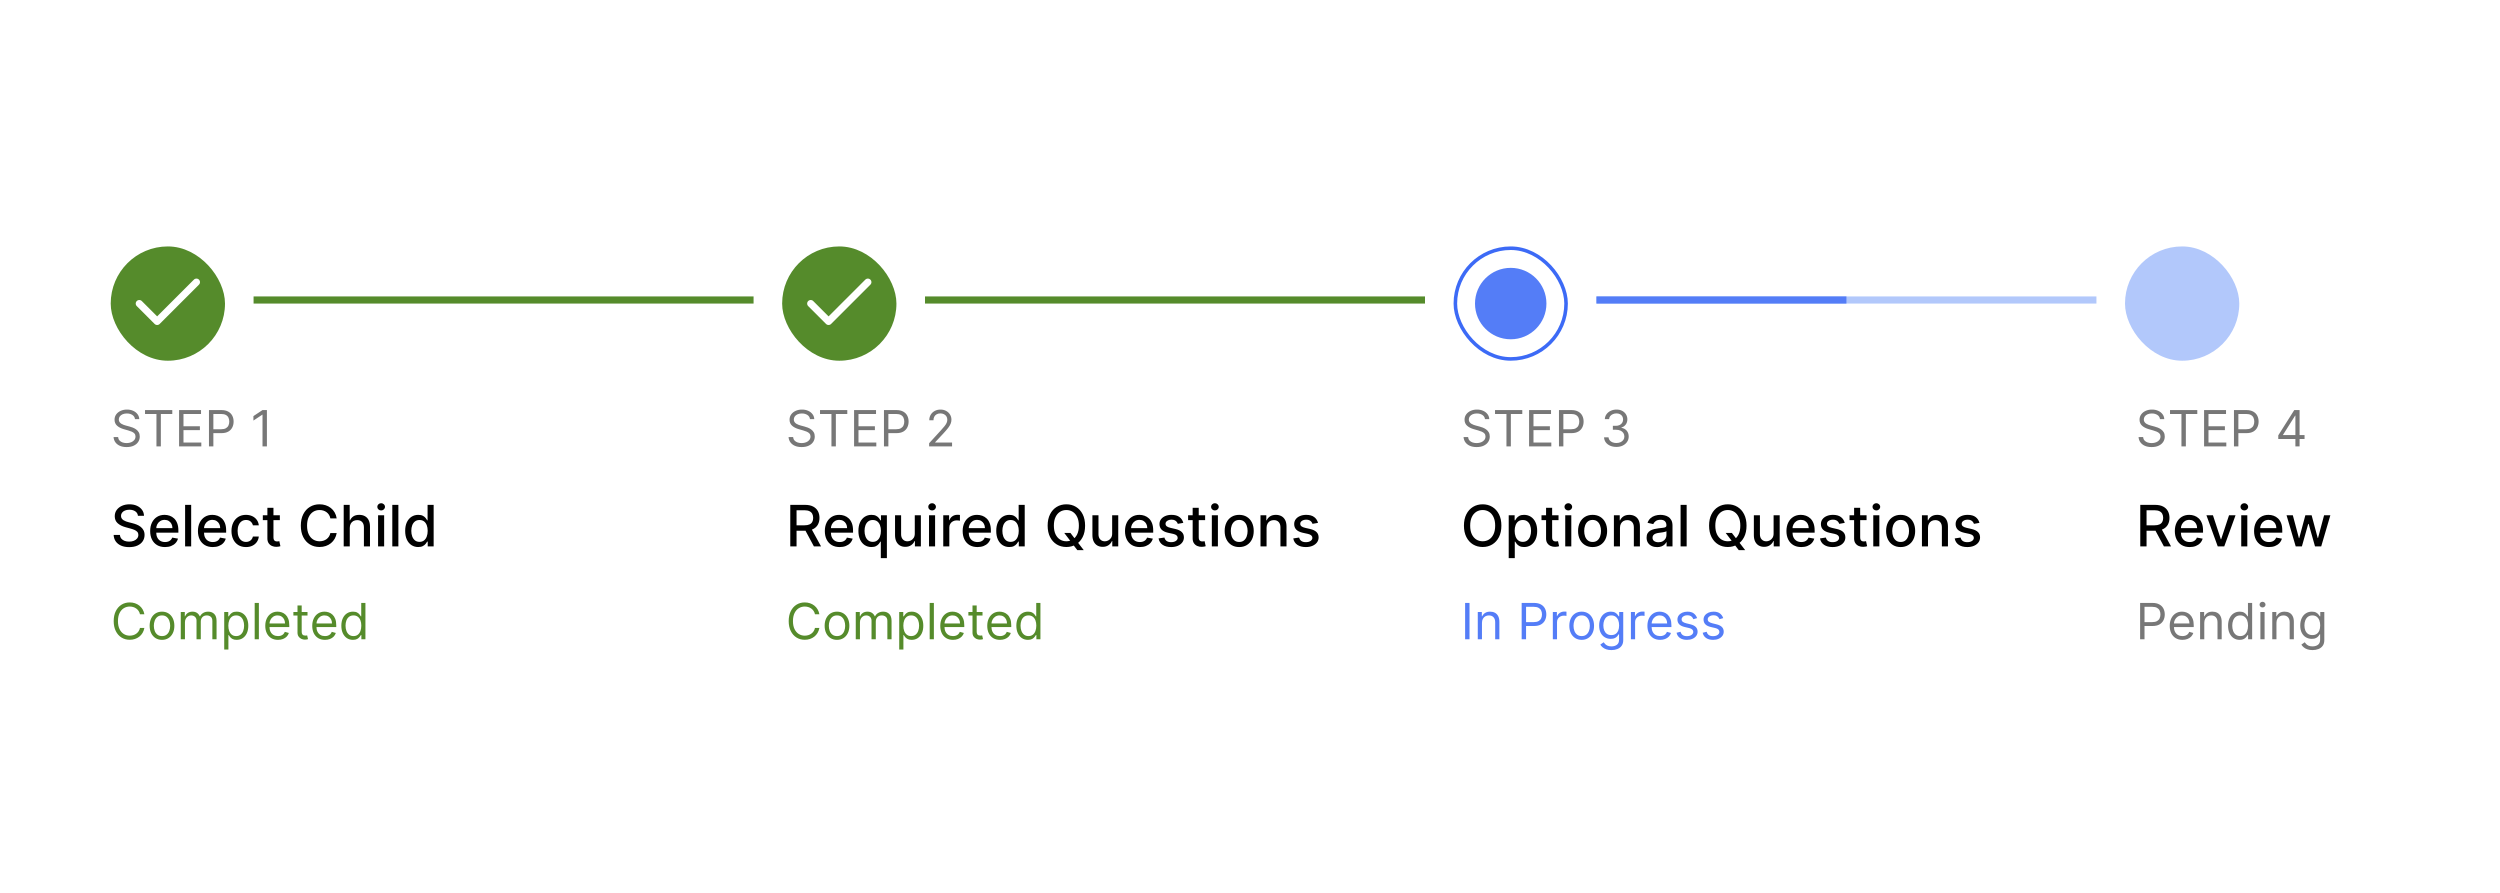 <svg xmlns="http://www.w3.org/2000/svg" fill="none" viewBox="0 0 700 250" height="250" width="700">
<rect fill="white" height="250" width="700"></rect>
<path fill="#777777" d="M37.801 117.364C37.742 116.86 37.499 116.469 37.075 116.19C36.651 115.912 36.131 115.773 35.514 115.773C35.063 115.773 34.669 115.846 34.331 115.991C33.996 116.137 33.734 116.338 33.545 116.593C33.36 116.848 33.267 117.138 33.267 117.463C33.267 117.735 33.332 117.969 33.461 118.164C33.593 118.356 33.763 118.517 33.968 118.646C34.173 118.772 34.389 118.877 34.614 118.96C34.84 119.039 35.047 119.104 35.236 119.153L36.27 119.432C36.535 119.501 36.83 119.598 37.155 119.72C37.483 119.843 37.796 120.01 38.094 120.222C38.396 120.431 38.645 120.7 38.84 121.028C39.036 121.356 39.133 121.759 39.133 122.236C39.133 122.786 38.989 123.283 38.701 123.727C38.416 124.171 37.998 124.524 37.448 124.786C36.901 125.048 36.237 125.179 35.455 125.179C34.725 125.179 34.094 125.061 33.56 124.826C33.03 124.591 32.612 124.263 32.307 123.842C32.006 123.421 31.835 122.932 31.796 122.375H33.068C33.101 122.759 33.231 123.078 33.456 123.33C33.685 123.578 33.973 123.764 34.321 123.886C34.672 124.006 35.05 124.065 35.455 124.065C35.925 124.065 36.348 123.989 36.722 123.837C37.097 123.681 37.394 123.465 37.612 123.19C37.831 122.912 37.94 122.587 37.94 122.216C37.94 121.878 37.846 121.603 37.657 121.391C37.468 121.179 37.219 121.006 36.911 120.874C36.603 120.741 36.27 120.625 35.912 120.526L34.659 120.168C33.864 119.939 33.234 119.612 32.77 119.188C32.306 118.764 32.074 118.209 32.074 117.523C32.074 116.953 32.228 116.455 32.536 116.031C32.848 115.604 33.265 115.272 33.789 115.037C34.316 114.798 34.904 114.679 35.554 114.679C36.21 114.679 36.794 114.797 37.304 115.032C37.814 115.264 38.219 115.582 38.517 115.987C38.819 116.391 38.978 116.85 38.994 117.364H37.801ZM40.604 115.912V114.818H48.24V115.912H45.038V125H43.806V115.912H40.604ZM50.143 125V114.818H56.288V115.912H51.376V119.352H55.97V120.446H51.376V123.906H56.367V125H50.143ZM58.51 125V114.818H61.951C62.749 114.818 63.402 114.962 63.909 115.251C64.42 115.536 64.798 115.922 65.043 116.409C65.288 116.896 65.411 117.44 65.411 118.04C65.411 118.64 65.288 119.185 65.043 119.675C64.801 120.166 64.427 120.557 63.919 120.849C63.412 121.137 62.763 121.281 61.971 121.281H59.505V120.188H61.931C62.478 120.188 62.917 120.093 63.248 119.904C63.58 119.715 63.82 119.46 63.969 119.138C64.122 118.814 64.198 118.447 64.198 118.04C64.198 117.632 64.122 117.268 63.969 116.946C63.82 116.625 63.578 116.373 63.243 116.19C62.908 116.005 62.464 115.912 61.911 115.912H59.743V125H58.51ZM74.735 114.818V125H73.502V116.111H73.442L70.957 117.761V116.509L73.502 114.818H74.735Z"></path>
<path fill="black" d="M38.625 144.42C38.564 143.883 38.314 143.466 37.875 143.17C37.436 142.871 36.883 142.722 36.216 142.722C35.739 142.722 35.326 142.797 34.977 142.949C34.629 143.097 34.358 143.301 34.165 143.562C33.975 143.82 33.881 144.114 33.881 144.443C33.881 144.72 33.945 144.958 34.074 145.159C34.206 145.36 34.379 145.528 34.591 145.665C34.807 145.797 35.038 145.909 35.284 146C35.53 146.087 35.767 146.159 35.994 146.216L37.131 146.511C37.502 146.602 37.883 146.725 38.273 146.881C38.663 147.036 39.025 147.241 39.358 147.494C39.691 147.748 39.96 148.062 40.165 148.438C40.373 148.812 40.477 149.261 40.477 149.784C40.477 150.443 40.307 151.028 39.966 151.54C39.629 152.051 39.138 152.455 38.494 152.75C37.854 153.045 37.08 153.193 36.17 153.193C35.299 153.193 34.545 153.055 33.909 152.778C33.273 152.502 32.775 152.11 32.415 151.602C32.055 151.091 31.856 150.485 31.818 149.784H33.58C33.614 150.205 33.75 150.555 33.989 150.835C34.231 151.112 34.54 151.318 34.915 151.455C35.294 151.587 35.708 151.653 36.159 151.653C36.655 151.653 37.097 151.576 37.483 151.42C37.873 151.261 38.18 151.042 38.403 150.761C38.627 150.477 38.739 150.146 38.739 149.767C38.739 149.422 38.64 149.14 38.443 148.92C38.25 148.701 37.987 148.519 37.653 148.375C37.324 148.231 36.951 148.104 36.534 147.994L35.159 147.619C34.227 147.366 33.489 146.992 32.943 146.5C32.401 146.008 32.131 145.356 32.131 144.545C32.131 143.875 32.312 143.29 32.676 142.79C33.04 142.29 33.532 141.902 34.153 141.625C34.775 141.345 35.475 141.205 36.256 141.205C37.044 141.205 37.739 141.343 38.341 141.619C38.947 141.896 39.424 142.277 39.773 142.761C40.121 143.242 40.303 143.795 40.318 144.42H38.625ZM46.2 153.176C45.34 153.176 44.6 152.992 43.979 152.625C43.361 152.254 42.884 151.733 42.547 151.062C42.214 150.388 42.047 149.598 42.047 148.693C42.047 147.799 42.214 147.011 42.547 146.33C42.884 145.648 43.354 145.116 43.956 144.733C44.562 144.35 45.27 144.159 46.081 144.159C46.573 144.159 47.051 144.241 47.513 144.403C47.975 144.566 48.39 144.822 48.757 145.17C49.124 145.519 49.414 145.972 49.626 146.528C49.839 147.081 49.945 147.754 49.945 148.545V149.148H43.007V147.875H48.28C48.28 147.428 48.189 147.032 48.007 146.688C47.825 146.339 47.57 146.064 47.24 145.864C46.914 145.663 46.532 145.562 46.092 145.562C45.615 145.562 45.198 145.68 44.842 145.915C44.49 146.146 44.217 146.449 44.024 146.824C43.835 147.195 43.74 147.598 43.74 148.034V149.028C43.74 149.612 43.842 150.108 44.047 150.517C44.255 150.926 44.545 151.239 44.916 151.455C45.287 151.667 45.721 151.773 46.217 151.773C46.539 151.773 46.833 151.727 47.098 151.636C47.363 151.542 47.592 151.402 47.785 151.216C47.979 151.03 48.126 150.801 48.229 150.528L49.837 150.818C49.708 151.292 49.477 151.706 49.144 152.062C48.814 152.415 48.399 152.689 47.899 152.886C47.403 153.08 46.837 153.176 46.2 153.176ZM53.528 141.364V153H51.83V141.364H53.528ZM59.575 153.176C58.715 153.176 57.975 152.992 57.354 152.625C56.736 152.254 56.259 151.733 55.922 151.062C55.589 150.388 55.422 149.598 55.422 148.693C55.422 147.799 55.589 147.011 55.922 146.33C56.259 145.648 56.729 145.116 57.331 144.733C57.937 144.35 58.645 144.159 59.456 144.159C59.948 144.159 60.426 144.241 60.888 144.403C61.35 144.566 61.765 144.822 62.132 145.17C62.499 145.519 62.789 145.972 63.001 146.528C63.214 147.081 63.32 147.754 63.32 148.545V149.148H56.382V147.875H61.655C61.655 147.428 61.564 147.032 61.382 146.688C61.2 146.339 60.945 146.064 60.615 145.864C60.289 145.663 59.907 145.562 59.467 145.562C58.99 145.562 58.573 145.68 58.217 145.915C57.865 146.146 57.592 146.449 57.399 146.824C57.21 147.195 57.115 147.598 57.115 148.034V149.028C57.115 149.612 57.217 150.108 57.422 150.517C57.63 150.926 57.92 151.239 58.291 151.455C58.662 151.667 59.096 151.773 59.592 151.773C59.914 151.773 60.208 151.727 60.473 151.636C60.738 151.542 60.967 151.402 61.16 151.216C61.354 151.03 61.501 150.801 61.604 150.528L63.212 150.818C63.083 151.292 62.852 151.706 62.519 152.062C62.189 152.415 61.774 152.689 61.274 152.886C60.778 153.08 60.212 153.176 59.575 153.176ZM68.881 153.176C68.036 153.176 67.309 152.985 66.699 152.602C66.093 152.216 65.627 151.684 65.301 151.006C64.975 150.328 64.812 149.551 64.812 148.676C64.812 147.79 64.979 147.008 65.312 146.33C65.646 145.648 66.115 145.116 66.722 144.733C67.328 144.35 68.042 144.159 68.864 144.159C69.526 144.159 70.117 144.282 70.636 144.528C71.155 144.771 71.574 145.112 71.892 145.551C72.214 145.991 72.405 146.504 72.466 147.091H70.812C70.722 146.682 70.513 146.33 70.188 146.034C69.865 145.739 69.434 145.591 68.892 145.591C68.419 145.591 68.004 145.716 67.648 145.966C67.296 146.212 67.021 146.564 66.824 147.023C66.627 147.477 66.528 148.015 66.528 148.636C66.528 149.273 66.625 149.822 66.818 150.284C67.011 150.746 67.284 151.104 67.636 151.358C67.992 151.612 68.411 151.739 68.892 151.739C69.214 151.739 69.506 151.68 69.767 151.562C70.032 151.441 70.254 151.269 70.432 151.045C70.614 150.822 70.74 150.553 70.812 150.239H72.466C72.405 150.803 72.222 151.307 71.915 151.75C71.608 152.193 71.197 152.542 70.682 152.795C70.171 153.049 69.57 153.176 68.881 153.176ZM78.356 144.273V145.636H73.59V144.273H78.356ZM74.868 142.182H76.567V150.438C76.567 150.767 76.616 151.015 76.715 151.182C76.813 151.345 76.94 151.456 77.095 151.517C77.254 151.574 77.427 151.602 77.612 151.602C77.749 151.602 77.868 151.593 77.97 151.574C78.072 151.555 78.152 151.54 78.209 151.528L78.516 152.932C78.417 152.97 78.277 153.008 78.095 153.045C77.913 153.087 77.686 153.11 77.413 153.114C76.966 153.121 76.55 153.042 76.163 152.875C75.777 152.708 75.465 152.451 75.226 152.102C74.987 151.754 74.868 151.316 74.868 150.79V142.182ZM94.271 145.148H92.499C92.43 144.769 92.303 144.436 92.118 144.148C91.932 143.86 91.705 143.616 91.436 143.415C91.167 143.214 90.866 143.062 90.533 142.96C90.203 142.858 89.853 142.807 89.481 142.807C88.811 142.807 88.211 142.975 87.68 143.312C87.154 143.65 86.737 144.144 86.43 144.795C86.127 145.447 85.976 146.242 85.976 147.182C85.976 148.129 86.127 148.928 86.43 149.58C86.737 150.231 87.156 150.723 87.686 151.057C88.216 151.39 88.813 151.557 89.476 151.557C89.843 151.557 90.192 151.508 90.521 151.409C90.855 151.307 91.156 151.157 91.425 150.96C91.694 150.763 91.921 150.523 92.106 150.239C92.296 149.951 92.427 149.621 92.499 149.25L94.271 149.256C94.177 149.828 93.993 150.354 93.72 150.835C93.451 151.312 93.105 151.725 92.68 152.074C92.26 152.419 91.779 152.686 91.237 152.875C90.695 153.064 90.105 153.159 89.465 153.159C88.457 153.159 87.559 152.92 86.771 152.443C85.983 151.962 85.362 151.275 84.908 150.381C84.457 149.487 84.231 148.42 84.231 147.182C84.231 145.939 84.459 144.873 84.913 143.983C85.368 143.089 85.989 142.403 86.777 141.926C87.565 141.445 88.461 141.205 89.465 141.205C90.082 141.205 90.658 141.294 91.192 141.472C91.73 141.646 92.213 141.903 92.641 142.244C93.069 142.581 93.423 142.994 93.703 143.483C93.983 143.968 94.173 144.523 94.271 145.148ZM97.935 147.818V153H96.236V141.364H97.912V145.693H98.02C98.224 145.223 98.537 144.85 98.957 144.574C99.378 144.297 99.927 144.159 100.605 144.159C101.204 144.159 101.726 144.282 102.173 144.528C102.624 144.775 102.973 145.142 103.219 145.631C103.469 146.116 103.594 146.722 103.594 147.449V153H101.895V147.653C101.895 147.013 101.73 146.517 101.401 146.165C101.071 145.809 100.613 145.631 100.026 145.631C99.624 145.631 99.264 145.716 98.946 145.886C98.632 146.057 98.383 146.307 98.202 146.636C98.024 146.962 97.935 147.356 97.935 147.818ZM105.861 153V144.273H107.56V153H105.861ZM106.719 142.926C106.423 142.926 106.17 142.828 105.957 142.631C105.749 142.43 105.645 142.191 105.645 141.915C105.645 141.634 105.749 141.396 105.957 141.199C106.17 140.998 106.423 140.898 106.719 140.898C107.014 140.898 107.266 140.998 107.474 141.199C107.687 141.396 107.793 141.634 107.793 141.915C107.793 142.191 107.687 142.43 107.474 142.631C107.266 142.828 107.014 142.926 106.719 142.926ZM111.544 141.364V153H109.845V141.364H111.544ZM117.097 153.17C116.392 153.17 115.763 152.991 115.21 152.631C114.661 152.267 114.229 151.75 113.915 151.08C113.604 150.405 113.449 149.597 113.449 148.653C113.449 147.71 113.606 146.903 113.92 146.233C114.239 145.562 114.674 145.049 115.227 144.693C115.78 144.337 116.407 144.159 117.108 144.159C117.65 144.159 118.085 144.25 118.415 144.432C118.748 144.61 119.006 144.818 119.188 145.057C119.373 145.295 119.517 145.506 119.619 145.688H119.722V141.364H121.42V153H119.761V151.642H119.619C119.517 151.828 119.369 152.04 119.176 152.278C118.987 152.517 118.725 152.725 118.392 152.903C118.059 153.081 117.627 153.17 117.097 153.17ZM117.472 151.722C117.96 151.722 118.373 151.593 118.71 151.335C119.051 151.074 119.309 150.712 119.483 150.25C119.661 149.788 119.75 149.25 119.75 148.636C119.75 148.03 119.663 147.5 119.489 147.045C119.314 146.591 119.059 146.237 118.722 145.983C118.384 145.729 117.968 145.602 117.472 145.602C116.96 145.602 116.534 145.735 116.193 146C115.852 146.265 115.595 146.627 115.42 147.085C115.25 147.544 115.165 148.061 115.165 148.636C115.165 149.22 115.252 149.744 115.426 150.21C115.6 150.676 115.858 151.045 116.199 151.318C116.544 151.587 116.968 151.722 117.472 151.722Z"></path>
<path fill="#558B2B" d="M40.426 172H39.193C39.12 171.645 38.993 171.334 38.81 171.065C38.631 170.797 38.413 170.571 38.154 170.389C37.899 170.204 37.615 170.064 37.304 169.972C36.992 169.879 36.668 169.832 36.33 169.832C35.713 169.832 35.155 169.988 34.654 170.3C34.157 170.611 33.761 171.07 33.466 171.677C33.174 172.283 33.028 173.027 33.028 173.909C33.028 174.791 33.174 175.535 33.466 176.141C33.761 176.748 34.157 177.207 34.654 177.518C35.155 177.83 35.713 177.986 36.33 177.986C36.668 177.986 36.992 177.939 37.304 177.847C37.615 177.754 37.899 177.616 38.154 177.434C38.413 177.248 38.631 177.021 38.81 176.753C38.993 176.481 39.12 176.17 39.193 175.818H40.426C40.333 176.339 40.164 176.804 39.919 177.215C39.674 177.626 39.369 177.976 39.004 178.264C38.64 178.549 38.23 178.766 37.776 178.915C37.325 179.065 36.843 179.139 36.33 179.139C35.461 179.139 34.689 178.927 34.013 178.503C33.337 178.079 32.805 177.475 32.417 176.693C32.029 175.911 31.835 174.983 31.835 173.909C31.835 172.835 32.029 171.907 32.417 171.125C32.805 170.343 33.337 169.74 34.013 169.315C34.689 168.891 35.461 168.679 36.33 168.679C36.843 168.679 37.325 168.754 37.776 168.903C38.23 169.052 38.64 169.271 39.004 169.559C39.369 169.844 39.674 170.192 39.919 170.603C40.164 171.011 40.333 171.476 40.426 172ZM45.362 179.159C44.672 179.159 44.067 178.995 43.547 178.667C43.03 178.339 42.626 177.88 42.334 177.29C42.046 176.7 41.901 176.01 41.901 175.222C41.901 174.426 42.046 173.732 42.334 173.138C42.626 172.545 43.03 172.085 43.547 171.756C44.067 171.428 44.672 171.264 45.362 171.264C46.051 171.264 46.654 171.428 47.171 171.756C47.692 172.085 48.096 172.545 48.384 173.138C48.676 173.732 48.822 174.426 48.822 175.222C48.822 176.01 48.676 176.7 48.384 177.29C48.096 177.88 47.692 178.339 47.171 178.667C46.654 178.995 46.051 179.159 45.362 179.159ZM45.362 178.105C45.885 178.105 46.316 177.971 46.654 177.702C46.992 177.434 47.243 177.081 47.405 176.643C47.567 176.206 47.649 175.732 47.649 175.222C47.649 174.711 47.567 174.236 47.405 173.795C47.243 173.354 46.992 172.998 46.654 172.726C46.316 172.454 45.885 172.318 45.362 172.318C44.838 172.318 44.407 172.454 44.069 172.726C43.731 172.998 43.481 173.354 43.318 173.795C43.156 174.236 43.075 174.711 43.075 175.222C43.075 175.732 43.156 176.206 43.318 176.643C43.481 177.081 43.731 177.434 44.069 177.702C44.407 177.971 44.838 178.105 45.362 178.105ZM50.613 179V171.364H51.746V172.557H51.846C52.005 172.149 52.262 171.833 52.617 171.607C52.971 171.379 53.397 171.264 53.894 171.264C54.398 171.264 54.817 171.379 55.152 171.607C55.49 171.833 55.754 172.149 55.943 172.557H56.022C56.218 172.162 56.511 171.849 56.902 171.617C57.293 171.382 57.762 171.264 58.309 171.264C58.992 171.264 59.55 171.478 59.984 171.906C60.419 172.33 60.636 172.991 60.636 173.889V179H59.462V173.889C59.462 173.326 59.308 172.923 59 172.681C58.692 172.439 58.329 172.318 57.911 172.318C57.374 172.318 56.958 172.481 56.663 172.805C56.368 173.127 56.221 173.535 56.221 174.028V179H55.028V173.77C55.028 173.336 54.887 172.986 54.605 172.721C54.323 172.452 53.961 172.318 53.516 172.318C53.211 172.318 52.926 172.399 52.661 172.562C52.399 172.724 52.187 172.95 52.025 173.238C51.866 173.523 51.786 173.853 51.786 174.227V179H50.613ZM62.781 181.864V171.364H63.914V172.577H64.054C64.14 172.444 64.259 172.275 64.412 172.07C64.567 171.861 64.789 171.675 65.078 171.513C65.369 171.347 65.764 171.264 66.261 171.264C66.904 171.264 67.471 171.425 67.961 171.746C68.452 172.068 68.835 172.524 69.11 173.114C69.385 173.704 69.522 174.4 69.522 175.202C69.522 176.01 69.385 176.711 69.11 177.305C68.835 177.895 68.454 178.352 67.966 178.677C67.479 178.998 66.917 179.159 66.281 179.159C65.79 179.159 65.398 179.078 65.103 178.915C64.808 178.75 64.581 178.562 64.421 178.354C64.262 178.142 64.14 177.966 64.054 177.827H63.954V181.864H62.781ZM63.934 175.182C63.934 175.759 64.019 176.267 64.188 176.708C64.357 177.146 64.604 177.489 64.929 177.737C65.253 177.982 65.651 178.105 66.122 178.105C66.612 178.105 67.022 177.976 67.35 177.717C67.681 177.455 67.93 177.104 68.096 176.663C68.265 176.219 68.349 175.725 68.349 175.182C68.349 174.645 68.266 174.161 68.1 173.73C67.938 173.296 67.691 172.953 67.36 172.701C67.032 172.446 66.619 172.318 66.122 172.318C65.644 172.318 65.243 172.439 64.919 172.681C64.594 172.92 64.349 173.254 64.183 173.685C64.017 174.113 63.934 174.612 63.934 175.182ZM72.485 168.818V179H71.312V168.818H72.485ZM77.836 179.159C77.1 179.159 76.466 178.997 75.932 178.672C75.402 178.344 74.992 177.886 74.704 177.3C74.419 176.71 74.276 176.024 74.276 175.241C74.276 174.459 74.419 173.77 74.704 173.173C74.992 172.573 75.393 172.106 75.907 171.771C76.424 171.433 77.027 171.264 77.717 171.264C78.115 171.264 78.507 171.33 78.895 171.463C79.283 171.596 79.636 171.811 79.954 172.109C80.272 172.404 80.526 172.795 80.715 173.283C80.904 173.77 80.998 174.37 80.998 175.082V175.58H75.112V174.565H79.805C79.805 174.134 79.719 173.75 79.546 173.412C79.377 173.074 79.135 172.807 78.82 172.612C78.509 172.416 78.141 172.318 77.717 172.318C77.249 172.318 76.845 172.434 76.504 172.666C76.166 172.895 75.906 173.193 75.723 173.561C75.541 173.929 75.45 174.323 75.45 174.744V175.42C75.45 175.997 75.549 176.486 75.748 176.887C75.95 177.285 76.23 177.588 76.588 177.797C76.946 178.002 77.362 178.105 77.836 178.105C78.144 178.105 78.423 178.062 78.671 177.976C78.923 177.886 79.14 177.754 79.323 177.578C79.505 177.399 79.646 177.177 79.745 176.912L80.879 177.23C80.759 177.615 80.559 177.953 80.277 178.244C79.995 178.533 79.647 178.758 79.233 178.92C78.819 179.08 78.353 179.159 77.836 179.159ZM86.104 171.364V172.358H82.147V171.364H86.104ZM83.3 169.534H84.473V176.812C84.473 177.144 84.521 177.393 84.617 177.558C84.717 177.721 84.843 177.83 84.995 177.886C85.151 177.939 85.315 177.966 85.487 177.966C85.617 177.966 85.723 177.959 85.806 177.946C85.888 177.929 85.955 177.916 86.004 177.906L86.243 178.96C86.163 178.99 86.052 179.02 85.91 179.05C85.767 179.083 85.587 179.099 85.368 179.099C85.037 179.099 84.712 179.028 84.394 178.886C84.079 178.743 83.817 178.526 83.608 178.234C83.403 177.943 83.3 177.575 83.3 177.131V169.534ZM90.989 179.159C90.253 179.159 89.618 178.997 89.084 178.672C88.554 178.344 88.145 177.886 87.856 177.3C87.571 176.71 87.429 176.024 87.429 175.241C87.429 174.459 87.571 173.77 87.856 173.173C88.145 172.573 88.546 172.106 89.059 171.771C89.576 171.433 90.18 171.264 90.869 171.264C91.267 171.264 91.66 171.33 92.047 171.463C92.435 171.596 92.788 171.811 93.106 172.109C93.424 172.404 93.678 172.795 93.867 173.283C94.056 173.77 94.15 174.37 94.15 175.082V175.58H88.264V174.565H92.957C92.957 174.134 92.871 173.75 92.699 173.412C92.53 173.074 92.288 172.807 91.973 172.612C91.661 172.416 91.293 172.318 90.869 172.318C90.402 172.318 89.998 172.434 89.656 172.666C89.318 172.895 89.058 173.193 88.876 173.561C88.693 173.929 88.602 174.323 88.602 174.744V175.42C88.602 175.997 88.701 176.486 88.9 176.887C89.103 177.285 89.383 177.588 89.741 177.797C90.099 178.002 90.514 178.105 90.989 178.105C91.297 178.105 91.575 178.062 91.824 177.976C92.076 177.886 92.293 177.754 92.475 177.578C92.657 177.399 92.798 177.177 92.897 176.912L94.031 177.23C93.912 177.615 93.711 177.953 93.43 178.244C93.148 178.533 92.8 178.758 92.385 178.92C91.971 179.08 91.505 179.159 90.989 179.159ZM98.819 179.159C98.182 179.159 97.621 178.998 97.133 178.677C96.646 178.352 96.265 177.895 95.99 177.305C95.715 176.711 95.577 176.01 95.577 175.202C95.577 174.4 95.715 173.704 95.99 173.114C96.265 172.524 96.648 172.068 97.138 171.746C97.629 171.425 98.196 171.264 98.839 171.264C99.336 171.264 99.728 171.347 100.017 171.513C100.309 171.675 100.531 171.861 100.683 172.07C100.839 172.275 100.96 172.444 101.046 172.577H101.145V168.818H102.319V179H101.185V177.827H101.046C100.96 177.966 100.837 178.142 100.678 178.354C100.519 178.562 100.292 178.75 99.997 178.915C99.702 179.078 99.309 179.159 98.819 179.159ZM98.978 178.105C99.448 178.105 99.846 177.982 100.171 177.737C100.496 177.489 100.743 177.146 100.912 176.708C101.081 176.267 101.165 175.759 101.165 175.182C101.165 174.612 101.082 174.113 100.917 173.685C100.751 173.254 100.506 172.92 100.181 172.681C99.856 172.439 99.455 172.318 98.978 172.318C98.481 172.318 98.066 172.446 97.735 172.701C97.407 172.953 97.16 173.296 96.994 173.73C96.832 174.161 96.751 174.645 96.751 175.182C96.751 175.725 96.833 176.219 96.999 176.663C97.168 177.104 97.417 177.455 97.745 177.717C98.076 177.976 98.487 178.105 98.978 178.105Z"></path>
<path fill="#777777" d="M226.801 117.364C226.741 116.86 226.5 116.469 226.075 116.19C225.651 115.912 225.131 115.773 224.514 115.773C224.063 115.773 223.669 115.846 223.331 115.991C222.996 116.137 222.734 116.338 222.545 116.593C222.36 116.848 222.267 117.138 222.267 117.463C222.267 117.735 222.332 117.969 222.461 118.164C222.594 118.356 222.763 118.517 222.968 118.646C223.174 118.772 223.389 118.877 223.614 118.96C223.84 119.039 224.047 119.104 224.236 119.153L225.27 119.432C225.535 119.501 225.83 119.598 226.155 119.72C226.483 119.843 226.796 120.01 227.094 120.222C227.396 120.431 227.645 120.7 227.84 121.028C228.036 121.356 228.134 121.759 228.134 122.236C228.134 122.786 227.989 123.283 227.701 123.727C227.416 124.171 226.998 124.524 226.448 124.786C225.901 125.048 225.237 125.179 224.455 125.179C223.725 125.179 223.094 125.061 222.56 124.826C222.03 124.591 221.612 124.263 221.308 123.842C221.006 123.421 220.835 122.932 220.795 122.375H222.068C222.101 122.759 222.231 123.078 222.456 123.33C222.685 123.578 222.973 123.764 223.321 123.886C223.672 124.006 224.05 124.065 224.455 124.065C224.925 124.065 225.348 123.989 225.722 123.837C226.097 123.681 226.393 123.465 226.612 123.19C226.831 122.912 226.94 122.587 226.94 122.216C226.94 121.878 226.846 121.603 226.657 121.391C226.468 121.179 226.219 121.006 225.911 120.874C225.603 120.741 225.27 120.625 224.912 120.526L223.659 120.168C222.864 119.939 222.234 119.612 221.77 119.188C221.306 118.764 221.074 118.209 221.074 117.523C221.074 116.953 221.228 116.455 221.536 116.031C221.848 115.604 222.265 115.272 222.789 115.037C223.316 114.798 223.904 114.679 224.554 114.679C225.21 114.679 225.794 114.797 226.304 115.032C226.814 115.264 227.219 115.582 227.517 115.987C227.819 116.391 227.978 116.85 227.994 117.364H226.801ZM229.604 115.912V114.818H237.24V115.912H234.039V125H232.806V115.912H229.604ZM239.143 125V114.818H245.288V115.912H240.376V119.352H244.97V120.446H240.376V123.906H245.368V125H239.143ZM247.51 125V114.818H250.951C251.749 114.818 252.402 114.962 252.909 115.251C253.42 115.536 253.798 115.922 254.043 116.409C254.288 116.896 254.411 117.44 254.411 118.04C254.411 118.64 254.288 119.185 254.043 119.675C253.801 120.166 253.426 120.557 252.919 120.849C252.412 121.137 251.763 121.281 250.971 121.281H248.505V120.188H250.931C251.478 120.188 251.917 120.093 252.248 119.904C252.58 119.715 252.82 119.46 252.969 119.138C253.122 118.814 253.198 118.447 253.198 118.04C253.198 117.632 253.122 117.268 252.969 116.946C252.82 116.625 252.578 116.373 252.243 116.19C251.908 116.005 251.464 115.912 250.911 115.912H248.743V125H247.51ZM260.156 125V124.105L263.516 120.426C263.911 119.995 264.236 119.621 264.491 119.303C264.746 118.981 264.935 118.679 265.058 118.398C265.183 118.113 265.246 117.814 265.246 117.503C265.246 117.145 265.16 116.835 264.988 116.573C264.819 116.311 264.587 116.109 264.292 115.967C263.997 115.824 263.665 115.753 263.298 115.753C262.906 115.753 262.565 115.834 262.273 115.996C261.985 116.156 261.761 116.379 261.602 116.668C261.446 116.956 261.369 117.294 261.369 117.682H260.195C260.195 117.085 260.333 116.562 260.608 116.111C260.883 115.66 261.258 115.309 261.732 115.057C262.209 114.805 262.744 114.679 263.337 114.679C263.934 114.679 264.463 114.805 264.923 115.057C265.384 115.309 265.745 115.648 266.007 116.076C266.269 116.504 266.4 116.979 266.4 117.503C266.4 117.877 266.332 118.244 266.196 118.602C266.063 118.956 265.831 119.352 265.5 119.79C265.172 120.224 264.716 120.754 264.133 121.381L261.846 123.827V123.906H266.579V125H260.156Z"></path>
<path fill="black" d="M221.278 153V141.364H225.426C226.328 141.364 227.076 141.519 227.67 141.83C228.269 142.14 228.716 142.57 229.011 143.119C229.307 143.665 229.455 144.295 229.455 145.011C229.455 145.723 229.305 146.35 229.006 146.892C228.71 147.43 228.263 147.848 227.665 148.148C227.07 148.447 226.322 148.597 225.42 148.597H222.278V147.085H225.261C225.83 147.085 226.292 147.004 226.648 146.841C227.008 146.678 227.271 146.441 227.438 146.131C227.604 145.82 227.688 145.447 227.688 145.011C227.688 144.572 227.602 144.191 227.432 143.869C227.265 143.547 227.002 143.301 226.642 143.131C226.286 142.956 225.818 142.869 225.239 142.869H223.034V153H221.278ZM227.023 147.75L229.898 153H227.898L225.08 147.75H227.023ZM235.107 153.176C234.247 153.176 233.506 152.992 232.885 152.625C232.268 152.254 231.79 151.733 231.453 151.062C231.12 150.388 230.953 149.598 230.953 148.693C230.953 147.799 231.12 147.011 231.453 146.33C231.79 145.648 232.26 145.116 232.862 144.733C233.468 144.35 234.177 144.159 234.987 144.159C235.48 144.159 235.957 144.241 236.419 144.403C236.881 144.566 237.296 144.822 237.663 145.17C238.031 145.519 238.321 145.972 238.533 146.528C238.745 147.081 238.851 147.754 238.851 148.545V149.148H231.913V147.875H237.186C237.186 147.428 237.095 147.032 236.913 146.688C236.732 146.339 236.476 146.064 236.146 145.864C235.821 145.663 235.438 145.562 234.999 145.562C234.521 145.562 234.105 145.68 233.749 145.915C233.396 146.146 233.124 146.449 232.93 146.824C232.741 147.195 232.646 147.598 232.646 148.034V149.028C232.646 149.612 232.749 150.108 232.953 150.517C233.161 150.926 233.451 151.239 233.822 151.455C234.194 151.667 234.627 151.773 235.124 151.773C235.446 151.773 235.739 151.727 236.004 151.636C236.269 151.542 236.499 151.402 236.692 151.216C236.885 151.03 237.033 150.801 237.135 150.528L238.743 150.818C238.614 151.292 238.383 151.706 238.05 152.062C237.72 152.415 237.305 152.689 236.805 152.886C236.309 153.08 235.743 153.176 235.107 153.176ZM246.628 156.273V151.642H246.526C246.423 151.828 246.276 152.04 246.082 152.278C245.893 152.517 245.632 152.725 245.298 152.903C244.965 153.081 244.533 153.17 244.003 153.17C243.298 153.17 242.67 152.991 242.116 152.631C241.567 152.267 241.135 151.75 240.821 151.08C240.51 150.405 240.355 149.597 240.355 148.653C240.355 147.71 240.512 146.903 240.827 146.233C241.145 145.562 241.58 145.049 242.134 144.693C242.687 144.337 243.313 144.159 244.014 144.159C244.556 144.159 244.991 144.25 245.321 144.432C245.654 144.61 245.912 144.818 246.094 145.057C246.279 145.295 246.423 145.506 246.526 145.688H246.668V144.273H248.327V156.273H246.628ZM244.378 151.722C244.866 151.722 245.279 151.593 245.616 151.335C245.957 151.074 246.215 150.712 246.389 150.25C246.567 149.788 246.656 149.25 246.656 148.636C246.656 148.03 246.569 147.5 246.395 147.045C246.221 146.591 245.965 146.237 245.628 145.983C245.291 145.729 244.874 145.602 244.378 145.602C243.866 145.602 243.44 145.735 243.099 146C242.759 146.265 242.501 146.627 242.327 147.085C242.156 147.544 242.071 148.061 242.071 148.636C242.071 149.22 242.158 149.744 242.332 150.21C242.507 150.676 242.764 151.045 243.105 151.318C243.45 151.587 243.874 151.722 244.378 151.722ZM256.139 149.381V144.273H257.844V153H256.173V151.489H256.082C255.882 151.955 255.56 152.343 255.116 152.653C254.677 152.96 254.13 153.114 253.474 153.114C252.914 153.114 252.418 152.991 251.986 152.744C251.558 152.494 251.221 152.125 250.974 151.636C250.732 151.148 250.611 150.544 250.611 149.824V144.273H252.31V149.619C252.31 150.214 252.474 150.687 252.804 151.04C253.134 151.392 253.562 151.568 254.088 151.568C254.406 151.568 254.723 151.489 255.037 151.33C255.355 151.17 255.618 150.93 255.827 150.608C256.039 150.286 256.143 149.877 256.139 149.381ZM260.126 153V144.273H261.825V153H260.126ZM260.984 142.926C260.689 142.926 260.435 142.828 260.223 142.631C260.015 142.43 259.911 142.191 259.911 141.915C259.911 141.634 260.015 141.396 260.223 141.199C260.435 140.998 260.689 140.898 260.984 140.898C261.28 140.898 261.532 140.998 261.74 141.199C261.952 141.396 262.058 141.634 262.058 141.915C262.058 142.191 261.952 142.43 261.74 142.631C261.532 142.828 261.28 142.926 260.984 142.926ZM264.111 153V144.273H265.753V145.659H265.844C266.003 145.189 266.283 144.82 266.685 144.551C267.09 144.278 267.548 144.142 268.06 144.142C268.166 144.142 268.291 144.146 268.435 144.153C268.582 144.161 268.698 144.17 268.781 144.182V145.807C268.713 145.788 268.592 145.767 268.418 145.744C268.243 145.718 268.069 145.705 267.895 145.705C267.493 145.705 267.135 145.79 266.821 145.96C266.51 146.127 266.264 146.36 266.082 146.659C265.901 146.955 265.81 147.292 265.81 147.67V153H264.111ZM273.7 153.176C272.84 153.176 272.1 152.992 271.479 152.625C270.861 152.254 270.384 151.733 270.047 151.062C269.714 150.388 269.547 149.598 269.547 148.693C269.547 147.799 269.714 147.011 270.047 146.33C270.384 145.648 270.854 145.116 271.456 144.733C272.062 144.35 272.77 144.159 273.581 144.159C274.073 144.159 274.551 144.241 275.013 144.403C275.475 144.566 275.89 144.822 276.257 145.17C276.625 145.519 276.914 145.972 277.126 146.528C277.339 147.081 277.445 147.754 277.445 148.545V149.148H270.507V147.875H275.78C275.78 147.428 275.689 147.032 275.507 146.688C275.325 146.339 275.07 146.064 274.74 145.864C274.414 145.663 274.032 145.562 273.592 145.562C273.115 145.562 272.698 145.68 272.342 145.915C271.99 146.146 271.717 146.449 271.524 146.824C271.335 147.195 271.24 147.598 271.24 148.034V149.028C271.24 149.612 271.342 150.108 271.547 150.517C271.755 150.926 272.045 151.239 272.416 151.455C272.787 151.667 273.221 151.773 273.717 151.773C274.039 151.773 274.333 151.727 274.598 151.636C274.863 151.542 275.092 151.402 275.286 151.216C275.479 151.03 275.626 150.801 275.729 150.528L277.337 150.818C277.208 151.292 276.977 151.706 276.643 152.062C276.314 152.415 275.899 152.689 275.399 152.886C274.903 153.08 274.337 153.176 273.7 153.176ZM282.597 153.17C281.892 153.17 281.263 152.991 280.71 152.631C280.161 152.267 279.729 151.75 279.415 151.08C279.104 150.405 278.949 149.597 278.949 148.653C278.949 147.71 279.106 146.903 279.42 146.233C279.739 145.562 280.174 145.049 280.727 144.693C281.28 144.337 281.907 144.159 282.608 144.159C283.15 144.159 283.585 144.25 283.915 144.432C284.248 144.61 284.506 144.818 284.688 145.057C284.873 145.295 285.017 145.506 285.119 145.688H285.222V141.364H286.92V153H285.261V151.642H285.119C285.017 151.828 284.869 152.04 284.676 152.278C284.487 152.517 284.225 152.725 283.892 152.903C283.559 153.081 283.127 153.17 282.597 153.17ZM282.972 151.722C283.46 151.722 283.873 151.593 284.21 151.335C284.551 151.074 284.809 150.712 284.983 150.25C285.161 149.788 285.25 149.25 285.25 148.636C285.25 148.03 285.163 147.5 284.989 147.045C284.814 146.591 284.559 146.237 284.222 145.983C283.884 145.729 283.468 145.602 282.972 145.602C282.46 145.602 282.034 145.735 281.693 146C281.352 146.265 281.095 146.627 280.92 147.085C280.75 147.544 280.665 148.061 280.665 148.636C280.665 149.22 280.752 149.744 280.926 150.21C281.1 150.676 281.358 151.045 281.699 151.318C282.044 151.587 282.468 151.722 282.972 151.722ZM297.994 149.227H299.722L300.938 150.812L301.511 151.517L303.449 154.045H301.653L300.358 152.358L299.915 151.744L297.994 149.227ZM303.824 147.182C303.824 148.424 303.597 149.492 303.142 150.386C302.688 151.277 302.064 151.962 301.273 152.443C300.485 152.92 299.589 153.159 298.585 153.159C297.578 153.159 296.678 152.92 295.886 152.443C295.098 151.962 294.477 151.275 294.023 150.381C293.568 149.487 293.341 148.42 293.341 147.182C293.341 145.939 293.568 144.873 294.023 143.983C294.477 143.089 295.098 142.403 295.886 141.926C296.678 141.445 297.578 141.205 298.585 141.205C299.589 141.205 300.485 141.445 301.273 141.926C302.064 142.403 302.688 143.089 303.142 143.983C303.597 144.873 303.824 145.939 303.824 147.182ZM302.085 147.182C302.085 146.235 301.932 145.437 301.625 144.79C301.322 144.138 300.905 143.646 300.375 143.312C299.848 142.975 299.252 142.807 298.585 142.807C297.915 142.807 297.316 142.975 296.79 143.312C296.263 143.646 295.847 144.138 295.54 144.79C295.237 145.437 295.085 146.235 295.085 147.182C295.085 148.129 295.237 148.928 295.54 149.58C295.847 150.227 296.263 150.72 296.79 151.057C297.316 151.39 297.915 151.557 298.585 151.557C299.252 151.557 299.848 151.39 300.375 151.057C300.905 150.72 301.322 150.227 301.625 149.58C301.932 148.928 302.085 148.129 302.085 147.182ZM311.405 149.381V144.273H313.109V153H311.439V151.489H311.348C311.147 151.955 310.825 152.343 310.382 152.653C309.943 152.96 309.395 153.114 308.74 153.114C308.179 153.114 307.683 152.991 307.251 152.744C306.823 152.494 306.486 152.125 306.24 151.636C305.998 151.148 305.876 150.544 305.876 149.824V144.273H307.575V149.619C307.575 150.214 307.74 150.687 308.07 151.04C308.399 151.392 308.827 151.568 309.354 151.568C309.672 151.568 309.988 151.489 310.303 151.33C310.621 151.17 310.884 150.93 311.092 150.608C311.304 150.286 311.409 149.877 311.405 149.381ZM319.153 153.176C318.294 153.176 317.553 152.992 316.932 152.625C316.314 152.254 315.837 151.733 315.5 151.062C315.167 150.388 315 149.598 315 148.693C315 147.799 315.167 147.011 315.5 146.33C315.837 145.648 316.307 145.116 316.909 144.733C317.515 144.35 318.223 144.159 319.034 144.159C319.527 144.159 320.004 144.241 320.466 144.403C320.928 144.566 321.343 144.822 321.71 145.17C322.078 145.519 322.367 145.972 322.58 146.528C322.792 147.081 322.898 147.754 322.898 148.545V149.148H315.96V147.875H321.233C321.233 147.428 321.142 147.032 320.96 146.688C320.778 146.339 320.523 146.064 320.193 145.864C319.867 145.663 319.485 145.562 319.045 145.562C318.568 145.562 318.152 145.68 317.795 145.915C317.443 146.146 317.17 146.449 316.977 146.824C316.788 147.195 316.693 147.598 316.693 148.034V149.028C316.693 149.612 316.795 150.108 317 150.517C317.208 150.926 317.498 151.239 317.869 151.455C318.241 151.667 318.674 151.773 319.17 151.773C319.492 151.773 319.786 151.727 320.051 151.636C320.316 151.542 320.545 151.402 320.739 151.216C320.932 151.03 321.08 150.801 321.182 150.528L322.79 150.818C322.661 151.292 322.43 151.706 322.097 152.062C321.767 152.415 321.352 152.689 320.852 152.886C320.356 153.08 319.79 153.176 319.153 153.176ZM331.322 146.403L329.783 146.676C329.718 146.479 329.616 146.292 329.476 146.114C329.339 145.936 329.154 145.79 328.919 145.676C328.684 145.562 328.391 145.506 328.038 145.506C327.557 145.506 327.156 145.614 326.834 145.83C326.512 146.042 326.351 146.316 326.351 146.653C326.351 146.945 326.459 147.18 326.675 147.358C326.891 147.536 327.239 147.682 327.72 147.795L329.107 148.114C329.91 148.299 330.508 148.585 330.902 148.972C331.296 149.358 331.493 149.86 331.493 150.477C331.493 151 331.341 151.466 331.038 151.875C330.739 152.28 330.321 152.598 329.783 152.83C329.249 153.061 328.629 153.176 327.925 153.176C326.947 153.176 326.15 152.968 325.533 152.551C324.915 152.131 324.536 151.534 324.396 150.761L326.038 150.511C326.141 150.939 326.351 151.263 326.669 151.483C326.987 151.699 327.402 151.807 327.913 151.807C328.47 151.807 328.915 151.691 329.249 151.46C329.582 151.225 329.749 150.939 329.749 150.602C329.749 150.33 329.646 150.1 329.442 149.915C329.241 149.729 328.932 149.589 328.516 149.494L327.038 149.17C326.224 148.985 325.622 148.689 325.232 148.284C324.845 147.879 324.652 147.366 324.652 146.744C324.652 146.229 324.796 145.778 325.084 145.392C325.372 145.006 325.769 144.705 326.277 144.489C326.785 144.269 327.366 144.159 328.021 144.159C328.964 144.159 329.707 144.364 330.249 144.773C330.79 145.178 331.148 145.722 331.322 146.403ZM337.435 144.273V145.636H332.668V144.273H337.435ZM333.946 142.182H335.645V150.438C335.645 150.767 335.694 151.015 335.793 151.182C335.891 151.345 336.018 151.456 336.173 151.517C336.332 151.574 336.505 151.602 336.69 151.602C336.827 151.602 336.946 151.593 337.048 151.574C337.151 151.555 337.23 151.54 337.287 151.528L337.594 152.932C337.495 152.97 337.355 153.008 337.173 153.045C336.991 153.087 336.764 153.11 336.491 153.114C336.045 153.121 335.628 153.042 335.241 152.875C334.855 152.708 334.543 152.451 334.304 152.102C334.065 151.754 333.946 151.316 333.946 150.79V142.182ZM339.314 153V144.273H341.013V153H339.314ZM340.172 142.926C339.876 142.926 339.623 142.828 339.411 142.631C339.202 142.43 339.098 142.191 339.098 141.915C339.098 141.634 339.202 141.396 339.411 141.199C339.623 140.998 339.876 140.898 340.172 140.898C340.467 140.898 340.719 140.998 340.928 141.199C341.14 141.396 341.246 141.634 341.246 141.915C341.246 142.191 341.14 142.43 340.928 142.631C340.719 142.828 340.467 142.926 340.172 142.926ZM346.974 153.176C346.156 153.176 345.442 152.989 344.832 152.614C344.223 152.239 343.749 151.714 343.412 151.04C343.075 150.366 342.906 149.578 342.906 148.676C342.906 147.771 343.075 146.979 343.412 146.301C343.749 145.623 344.223 145.097 344.832 144.722C345.442 144.347 346.156 144.159 346.974 144.159C347.793 144.159 348.507 144.347 349.116 144.722C349.726 145.097 350.2 145.623 350.537 146.301C350.874 146.979 351.043 147.771 351.043 148.676C351.043 149.578 350.874 150.366 350.537 151.04C350.2 151.714 349.726 152.239 349.116 152.614C348.507 152.989 347.793 153.176 346.974 153.176ZM346.98 151.75C347.51 151.75 347.95 151.61 348.298 151.33C348.647 151.049 348.904 150.676 349.071 150.21C349.241 149.744 349.327 149.231 349.327 148.67C349.327 148.114 349.241 147.602 349.071 147.136C348.904 146.667 348.647 146.29 348.298 146.006C347.95 145.722 347.51 145.58 346.98 145.58C346.446 145.58 346.003 145.722 345.651 146.006C345.302 146.29 345.043 146.667 344.872 147.136C344.705 147.602 344.622 148.114 344.622 148.67C344.622 149.231 344.705 149.744 344.872 150.21C345.043 150.676 345.302 151.049 345.651 151.33C346.003 151.61 346.446 151.75 346.98 151.75ZM354.638 147.818V153H352.939V144.273H354.57V145.693H354.678C354.878 145.231 355.193 144.86 355.621 144.58C356.053 144.299 356.596 144.159 357.251 144.159C357.846 144.159 358.367 144.284 358.814 144.534C359.261 144.78 359.607 145.148 359.854 145.636C360.1 146.125 360.223 146.729 360.223 147.449V153H358.524V147.653C358.524 147.021 358.359 146.527 358.03 146.17C357.7 145.811 357.248 145.631 356.672 145.631C356.278 145.631 355.928 145.716 355.621 145.886C355.318 146.057 355.077 146.307 354.899 146.636C354.725 146.962 354.638 147.356 354.638 147.818ZM369.041 146.403L367.501 146.676C367.437 146.479 367.335 146.292 367.195 146.114C367.058 145.936 366.873 145.79 366.638 145.676C366.403 145.562 366.109 145.506 365.757 145.506C365.276 145.506 364.875 145.614 364.553 145.83C364.231 146.042 364.07 146.316 364.07 146.653C364.07 146.945 364.178 147.18 364.393 147.358C364.609 147.536 364.958 147.682 365.439 147.795L366.825 148.114C367.628 148.299 368.227 148.585 368.621 148.972C369.015 149.358 369.212 149.86 369.212 150.477C369.212 151 369.06 151.466 368.757 151.875C368.458 152.28 368.039 152.598 367.501 152.83C366.967 153.061 366.348 153.176 365.643 153.176C364.666 153.176 363.869 152.968 363.251 152.551C362.634 152.131 362.255 151.534 362.115 150.761L363.757 150.511C363.859 150.939 364.07 151.263 364.388 151.483C364.706 151.699 365.121 151.807 365.632 151.807C366.189 151.807 366.634 151.691 366.967 151.46C367.301 151.225 367.467 150.939 367.467 150.602C367.467 150.33 367.365 150.1 367.161 149.915C366.96 149.729 366.651 149.589 366.234 149.494L364.757 149.17C363.943 148.985 363.34 148.689 362.95 148.284C362.564 147.879 362.371 147.366 362.371 146.744C362.371 146.229 362.515 145.778 362.803 145.392C363.09 145.006 363.488 144.705 363.996 144.489C364.503 144.269 365.085 144.159 365.74 144.159C366.683 144.159 367.426 144.364 367.967 144.773C368.509 145.178 368.867 145.722 369.041 146.403Z"></path>
<path fill="#558B2B" d="M229.426 172H228.193C228.12 171.645 227.993 171.334 227.81 171.065C227.631 170.797 227.413 170.571 227.154 170.389C226.899 170.204 226.616 170.064 226.304 169.972C225.992 169.879 225.668 169.832 225.33 169.832C224.713 169.832 224.155 169.988 223.654 170.3C223.157 170.611 222.761 171.07 222.466 171.677C222.174 172.283 222.028 173.027 222.028 173.909C222.028 174.791 222.174 175.535 222.466 176.141C222.761 176.748 223.157 177.207 223.654 177.518C224.155 177.83 224.713 177.986 225.33 177.986C225.668 177.986 225.992 177.939 226.304 177.847C226.616 177.754 226.899 177.616 227.154 177.434C227.413 177.248 227.631 177.021 227.81 176.753C227.993 176.481 228.12 176.17 228.193 175.818H229.426C229.333 176.339 229.164 176.804 228.919 177.215C228.674 177.626 228.369 177.976 228.004 178.264C227.64 178.549 227.23 178.766 226.776 178.915C226.326 179.065 225.843 179.139 225.33 179.139C224.461 179.139 223.689 178.927 223.013 178.503C222.337 178.079 221.805 177.475 221.417 176.693C221.029 175.911 220.835 174.983 220.835 173.909C220.835 172.835 221.029 171.907 221.417 171.125C221.805 170.343 222.337 169.74 223.013 169.315C223.689 168.891 224.461 168.679 225.33 168.679C225.843 168.679 226.326 168.754 226.776 168.903C227.23 169.052 227.64 169.271 228.004 169.559C228.369 169.844 228.674 170.192 228.919 170.603C229.164 171.011 229.333 171.476 229.426 172ZM234.362 179.159C233.672 179.159 233.067 178.995 232.547 178.667C232.03 178.339 231.626 177.88 231.334 177.29C231.046 176.7 230.901 176.01 230.901 175.222C230.901 174.426 231.046 173.732 231.334 173.138C231.626 172.545 232.03 172.085 232.547 171.756C233.067 171.428 233.672 171.264 234.362 171.264C235.051 171.264 235.654 171.428 236.171 171.756C236.692 172.085 237.096 172.545 237.384 173.138C237.676 173.732 237.822 174.426 237.822 175.222C237.822 176.01 237.676 176.7 237.384 177.29C237.096 177.88 236.692 178.339 236.171 178.667C235.654 178.995 235.051 179.159 234.362 179.159ZM234.362 178.105C234.885 178.105 235.316 177.971 235.654 177.702C235.992 177.434 236.243 177.081 236.405 176.643C236.567 176.206 236.649 175.732 236.649 175.222C236.649 174.711 236.567 174.236 236.405 173.795C236.243 173.354 235.992 172.998 235.654 172.726C235.316 172.454 234.885 172.318 234.362 172.318C233.838 172.318 233.407 172.454 233.069 172.726C232.731 172.998 232.481 173.354 232.318 173.795C232.156 174.236 232.075 174.711 232.075 175.222C232.075 175.732 232.156 176.206 232.318 176.643C232.481 177.081 232.731 177.434 233.069 177.702C233.407 177.971 233.838 178.105 234.362 178.105ZM239.613 179V171.364H240.746V172.557H240.846C241.005 172.149 241.262 171.833 241.616 171.607C241.971 171.379 242.397 171.264 242.894 171.264C243.398 171.264 243.817 171.379 244.152 171.607C244.49 171.833 244.754 172.149 244.942 172.557H245.022C245.218 172.162 245.511 171.849 245.902 171.617C246.293 171.382 246.762 171.264 247.309 171.264C247.992 171.264 248.55 171.478 248.984 171.906C249.419 172.33 249.636 172.991 249.636 173.889V179H248.462V173.889C248.462 173.326 248.308 172.923 248 172.681C247.692 172.439 247.329 172.318 246.911 172.318C246.374 172.318 245.958 172.481 245.663 172.805C245.368 173.127 245.221 173.535 245.221 174.028V179H244.028V173.77C244.028 173.336 243.887 172.986 243.605 172.721C243.323 172.452 242.96 172.318 242.516 172.318C242.211 172.318 241.926 172.399 241.661 172.562C241.399 172.724 241.187 172.95 241.025 173.238C240.866 173.523 240.786 173.853 240.786 174.227V179H239.613ZM251.781 181.864V171.364H252.914V172.577H253.054C253.14 172.444 253.259 172.275 253.412 172.07C253.567 171.861 253.789 171.675 254.078 171.513C254.369 171.347 254.764 171.264 255.261 171.264C255.904 171.264 256.471 171.425 256.961 171.746C257.452 172.068 257.835 172.524 258.11 173.114C258.385 173.704 258.522 174.4 258.522 175.202C258.522 176.01 258.385 176.711 258.11 177.305C257.835 177.895 257.453 178.352 256.966 178.677C256.479 178.998 255.917 179.159 255.281 179.159C254.79 179.159 254.398 179.078 254.103 178.915C253.808 178.75 253.581 178.562 253.422 178.354C253.262 178.142 253.14 177.966 253.054 177.827H252.954V181.864H251.781ZM252.934 175.182C252.934 175.759 253.019 176.267 253.188 176.708C253.357 177.146 253.604 177.489 253.929 177.737C254.253 177.982 254.651 178.105 255.122 178.105C255.612 178.105 256.022 177.976 256.35 177.717C256.681 177.455 256.93 177.104 257.096 176.663C257.265 176.219 257.349 175.725 257.349 175.182C257.349 174.645 257.266 174.161 257.1 173.73C256.938 173.296 256.691 172.953 256.36 172.701C256.032 172.446 255.619 172.318 255.122 172.318C254.645 172.318 254.243 172.439 253.919 172.681C253.594 172.92 253.349 173.254 253.183 173.685C253.017 174.113 252.934 174.612 252.934 175.182ZM261.485 168.818V179H260.312V168.818H261.485ZM266.836 179.159C266.1 179.159 265.466 178.997 264.932 178.672C264.402 178.344 263.992 177.886 263.704 177.3C263.419 176.71 263.276 176.024 263.276 175.241C263.276 174.459 263.419 173.77 263.704 173.173C263.992 172.573 264.393 172.106 264.907 171.771C265.424 171.433 266.027 171.264 266.717 171.264C267.115 171.264 267.507 171.33 267.895 171.463C268.283 171.596 268.636 171.811 268.954 172.109C269.272 172.404 269.526 172.795 269.715 173.283C269.904 173.77 269.998 174.37 269.998 175.082V175.58H264.112V174.565H268.805C268.805 174.134 268.719 173.75 268.546 173.412C268.377 173.074 268.135 172.807 267.82 172.612C267.509 172.416 267.141 172.318 266.717 172.318C266.249 172.318 265.845 172.434 265.504 172.666C265.166 172.895 264.905 173.193 264.723 173.561C264.541 173.929 264.45 174.323 264.45 174.744V175.42C264.45 175.997 264.549 176.486 264.748 176.887C264.95 177.285 265.23 177.588 265.588 177.797C265.946 178.002 266.362 178.105 266.836 178.105C267.144 178.105 267.423 178.062 267.671 177.976C267.923 177.886 268.14 177.754 268.323 177.578C268.505 177.399 268.646 177.177 268.745 176.912L269.879 177.23C269.759 177.615 269.559 177.953 269.277 178.244C268.995 178.533 268.647 178.758 268.233 178.92C267.819 179.08 267.353 179.159 266.836 179.159ZM275.104 171.364V172.358H271.146V171.364H275.104ZM272.3 169.534H273.473V176.812C273.473 177.144 273.521 177.393 273.617 177.558C273.717 177.721 273.843 177.83 273.995 177.886C274.151 177.939 274.315 177.966 274.487 177.966C274.617 177.966 274.723 177.959 274.806 177.946C274.888 177.929 274.955 177.916 275.004 177.906L275.243 178.96C275.164 178.99 275.052 179.02 274.91 179.05C274.767 179.083 274.587 179.099 274.368 179.099C274.037 179.099 273.712 179.028 273.394 178.886C273.079 178.743 272.817 178.526 272.608 178.234C272.403 177.943 272.3 177.575 272.3 177.131V169.534ZM279.988 179.159C279.253 179.159 278.618 178.997 278.084 178.672C277.554 178.344 277.145 177.886 276.856 177.3C276.571 176.71 276.429 176.024 276.429 175.241C276.429 174.459 276.571 173.77 276.856 173.173C277.145 172.573 277.546 172.106 278.059 171.771C278.577 171.433 279.18 171.264 279.869 171.264C280.267 171.264 280.66 171.33 281.047 171.463C281.435 171.596 281.788 171.811 282.106 172.109C282.425 172.404 282.678 172.795 282.867 173.283C283.056 173.77 283.15 174.37 283.15 175.082V175.58H277.264V174.565H281.957C281.957 174.134 281.871 173.75 281.699 173.412C281.53 173.074 281.288 172.807 280.973 172.612C280.661 172.416 280.293 172.318 279.869 172.318C279.402 172.318 278.997 172.434 278.656 172.666C278.318 172.895 278.058 173.193 277.876 173.561C277.693 173.929 277.602 174.323 277.602 174.744V175.42C277.602 175.997 277.702 176.486 277.9 176.887C278.103 177.285 278.383 177.588 278.741 177.797C279.099 178.002 279.515 178.105 279.988 178.105C280.297 178.105 280.575 178.062 280.824 177.976C281.076 177.886 281.293 177.754 281.475 177.578C281.657 177.399 281.798 177.177 281.898 176.912L283.031 177.23C282.912 177.615 282.711 177.953 282.43 178.244C282.148 178.533 281.8 178.758 281.385 178.92C280.971 179.08 280.506 179.159 279.988 179.159ZM287.819 179.159C287.182 179.159 286.621 178.998 286.133 178.677C285.646 178.352 285.265 177.895 284.99 177.305C284.715 176.711 284.577 176.01 284.577 175.202C284.577 174.4 284.715 173.704 284.99 173.114C285.265 172.524 285.648 172.068 286.138 171.746C286.629 171.425 287.196 171.264 287.839 171.264C288.336 171.264 288.729 171.347 289.017 171.513C289.309 171.675 289.531 171.861 289.683 172.07C289.839 172.275 289.96 172.444 290.046 172.577H290.145V168.818H291.319V179H290.185V177.827H290.046C289.96 177.966 289.837 178.142 289.678 178.354C289.519 178.562 289.292 178.75 288.997 178.915C288.702 179.078 288.309 179.159 287.819 179.159ZM287.978 178.105C288.448 178.105 288.846 177.982 289.171 177.737C289.496 177.489 289.743 177.146 289.912 176.708C290.081 176.267 290.165 175.759 290.165 175.182C290.165 174.612 290.082 174.113 289.917 173.685C289.751 173.254 289.506 172.92 289.181 172.681C288.856 172.439 288.455 172.318 287.978 172.318C287.481 172.318 287.066 172.446 286.735 172.701C286.407 172.953 286.16 173.296 285.994 173.73C285.832 174.161 285.751 174.645 285.751 175.182C285.751 175.725 285.833 176.219 285.999 176.663C286.168 177.104 286.417 177.455 286.745 177.717C287.076 177.976 287.487 178.105 287.978 178.105Z"></path>
<path fill="#777777" d="M415.801 117.364C415.741 116.86 415.5 116.469 415.075 116.19C414.651 115.912 414.131 115.773 413.514 115.773C413.063 115.773 412.669 115.846 412.331 115.991C411.996 116.137 411.734 116.338 411.545 116.593C411.36 116.848 411.267 117.138 411.267 117.463C411.267 117.735 411.332 117.969 411.461 118.164C411.594 118.356 411.763 118.517 411.968 118.646C412.174 118.772 412.389 118.877 412.614 118.96C412.84 119.039 413.047 119.104 413.236 119.153L414.27 119.432C414.535 119.501 414.83 119.598 415.155 119.72C415.483 119.843 415.796 120.01 416.094 120.222C416.396 120.431 416.645 120.7 416.84 121.028C417.036 121.356 417.134 121.759 417.134 122.236C417.134 122.786 416.989 123.283 416.701 123.727C416.416 124.171 415.998 124.524 415.448 124.786C414.901 125.048 414.237 125.179 413.455 125.179C412.725 125.179 412.094 125.061 411.56 124.826C411.03 124.591 410.612 124.263 410.308 123.842C410.006 123.421 409.835 122.932 409.795 122.375H411.068C411.101 122.759 411.231 123.078 411.456 123.33C411.685 123.578 411.973 123.764 412.321 123.886C412.672 124.006 413.05 124.065 413.455 124.065C413.925 124.065 414.348 123.989 414.722 123.837C415.097 123.681 415.393 123.465 415.612 123.19C415.831 122.912 415.94 122.587 415.94 122.216C415.94 121.878 415.846 121.603 415.657 121.391C415.468 121.179 415.219 121.006 414.911 120.874C414.603 120.741 414.27 120.625 413.912 120.526L412.659 120.168C411.864 119.939 411.234 119.612 410.77 119.188C410.306 118.764 410.074 118.209 410.074 117.523C410.074 116.953 410.228 116.455 410.536 116.031C410.848 115.604 411.265 115.272 411.789 115.037C412.316 114.798 412.904 114.679 413.554 114.679C414.21 114.679 414.794 114.797 415.304 115.032C415.814 115.264 416.219 115.582 416.517 115.987C416.819 116.391 416.978 116.85 416.994 117.364H415.801ZM418.604 115.912V114.818H426.24V115.912H423.039V125H421.806V115.912H418.604ZM428.143 125V114.818H434.288V115.912H429.376V119.352H433.97V120.446H429.376V123.906H434.368V125H428.143ZM436.51 125V114.818H439.951C440.749 114.818 441.402 114.962 441.909 115.251C442.42 115.536 442.798 115.922 443.043 116.409C443.288 116.896 443.411 117.44 443.411 118.04C443.411 118.64 443.288 119.185 443.043 119.675C442.801 120.166 442.426 120.557 441.919 120.849C441.412 121.137 440.763 121.281 439.971 121.281H437.505V120.188H439.931C440.478 120.188 440.917 120.093 441.248 119.904C441.58 119.715 441.82 119.46 441.969 119.138C442.122 118.814 442.198 118.447 442.198 118.04C442.198 117.632 442.122 117.268 441.969 116.946C441.82 116.625 441.578 116.373 441.243 116.19C440.908 116.005 440.464 115.912 439.911 115.912H437.743V125H436.51ZM452.596 125.139C451.94 125.139 451.355 125.027 450.841 124.801C450.33 124.576 449.924 124.263 449.623 123.862C449.325 123.457 449.162 122.988 449.136 122.455H450.388C450.415 122.783 450.528 123.066 450.727 123.305C450.925 123.54 451.186 123.722 451.507 123.852C451.829 123.981 452.185 124.045 452.576 124.045C453.013 124.045 453.401 123.969 453.739 123.817C454.077 123.664 454.343 123.452 454.535 123.18C454.727 122.909 454.823 122.594 454.823 122.236C454.823 121.861 454.73 121.531 454.545 121.246C454.359 120.958 454.087 120.733 453.729 120.57C453.371 120.408 452.934 120.327 452.417 120.327H451.602V119.233H452.417C452.821 119.233 453.176 119.16 453.481 119.014C453.789 118.868 454.029 118.663 454.202 118.398C454.377 118.133 454.465 117.821 454.465 117.463C454.465 117.118 454.389 116.818 454.237 116.563C454.084 116.308 453.869 116.109 453.59 115.967C453.315 115.824 452.99 115.753 452.616 115.753C452.264 115.753 451.933 115.817 451.621 115.947C451.313 116.073 451.061 116.257 450.866 116.499C450.67 116.737 450.564 117.026 450.548 117.364H449.354C449.374 116.83 449.535 116.363 449.837 115.962C450.138 115.557 450.533 115.242 451.02 115.017C451.51 114.792 452.049 114.679 452.636 114.679C453.265 114.679 453.806 114.807 454.256 115.062C454.707 115.314 455.054 115.647 455.295 116.061C455.537 116.475 455.658 116.923 455.658 117.403C455.658 117.977 455.508 118.466 455.206 118.87C454.908 119.274 454.502 119.554 453.988 119.71V119.79C454.631 119.896 455.133 120.169 455.494 120.61C455.856 121.048 456.036 121.589 456.036 122.236C456.036 122.789 455.885 123.286 455.584 123.727C455.286 124.165 454.878 124.509 454.361 124.761C453.844 125.013 453.255 125.139 452.596 125.139Z"></path>
<path fill="black" d="M420.386 147.182C420.386 148.424 420.159 149.492 419.705 150.386C419.25 151.277 418.627 151.962 417.835 152.443C417.047 152.92 416.152 153.159 415.148 153.159C414.14 153.159 413.241 152.92 412.449 152.443C411.661 151.962 411.04 151.275 410.585 150.381C410.131 149.487 409.903 148.42 409.903 147.182C409.903 145.939 410.131 144.873 410.585 143.983C411.04 143.089 411.661 142.403 412.449 141.926C413.241 141.445 414.14 141.205 415.148 141.205C416.152 141.205 417.047 141.445 417.835 141.926C418.627 142.403 419.25 143.089 419.705 143.983C420.159 144.873 420.386 145.939 420.386 147.182ZM418.648 147.182C418.648 146.235 418.494 145.437 418.188 144.79C417.884 144.138 417.468 143.646 416.938 143.312C416.411 142.975 415.814 142.807 415.148 142.807C414.477 142.807 413.879 142.975 413.352 143.312C412.826 143.646 412.409 144.138 412.102 144.79C411.799 145.437 411.648 146.235 411.648 147.182C411.648 148.129 411.799 148.928 412.102 149.58C412.409 150.227 412.826 150.72 413.352 151.057C413.879 151.39 414.477 151.557 415.148 151.557C415.814 151.557 416.411 151.39 416.938 151.057C417.468 150.72 417.884 150.227 418.188 149.58C418.494 148.928 418.648 148.129 418.648 147.182ZM422.439 156.273V144.273H424.098V145.688H424.24C424.339 145.506 424.481 145.295 424.666 145.057C424.852 144.818 425.109 144.61 425.439 144.432C425.768 144.25 426.204 144.159 426.746 144.159C427.45 144.159 428.079 144.337 428.632 144.693C429.185 145.049 429.619 145.562 429.933 146.233C430.251 146.903 430.411 147.71 430.411 148.653C430.411 149.597 430.253 150.405 429.939 151.08C429.625 151.75 429.193 152.267 428.643 152.631C428.094 152.991 427.467 153.17 426.763 153.17C426.232 153.17 425.799 153.081 425.462 152.903C425.128 152.725 424.867 152.517 424.678 152.278C424.488 152.04 424.342 151.828 424.24 151.642H424.138V156.273H422.439ZM424.104 148.636C424.104 149.25 424.193 149.788 424.371 150.25C424.549 150.712 424.806 151.074 425.143 151.335C425.481 151.593 425.893 151.722 426.382 151.722C426.89 151.722 427.314 151.587 427.655 151.318C427.996 151.045 428.253 150.676 428.428 150.21C428.606 149.744 428.695 149.22 428.695 148.636C428.695 148.061 428.607 147.544 428.433 147.085C428.263 146.627 428.005 146.265 427.661 146C427.32 145.735 426.893 145.602 426.382 145.602C425.89 145.602 425.473 145.729 425.132 145.983C424.795 146.237 424.539 146.591 424.365 147.045C424.191 147.5 424.104 148.03 424.104 148.636ZM436.388 144.273V145.636H431.621V144.273H436.388ZM432.899 142.182H434.598V150.438C434.598 150.767 434.647 151.015 434.746 151.182C434.844 151.345 434.971 151.456 435.126 151.517C435.286 151.574 435.458 151.602 435.643 151.602C435.78 151.602 435.899 151.593 436.001 151.574C436.104 151.555 436.183 151.54 436.24 151.528L436.547 152.932C436.448 152.97 436.308 153.008 436.126 153.045C435.945 153.087 435.717 153.11 435.445 153.114C434.998 153.121 434.581 153.042 434.195 152.875C433.808 152.708 433.496 152.451 433.257 152.102C433.018 151.754 432.899 151.316 432.899 150.79V142.182ZM438.267 153V144.273H439.966V153H438.267ZM439.125 142.926C438.83 142.926 438.576 142.828 438.364 142.631C438.155 142.43 438.051 142.191 438.051 141.915C438.051 141.634 438.155 141.396 438.364 141.199C438.576 140.998 438.83 140.898 439.125 140.898C439.42 140.898 439.672 140.998 439.881 141.199C440.093 141.396 440.199 141.634 440.199 141.915C440.199 142.191 440.093 142.43 439.881 142.631C439.672 142.828 439.42 142.926 439.125 142.926ZM445.928 153.176C445.109 153.176 444.395 152.989 443.786 152.614C443.176 152.239 442.702 151.714 442.365 151.04C442.028 150.366 441.859 149.578 441.859 148.676C441.859 147.771 442.028 146.979 442.365 146.301C442.702 145.623 443.176 145.097 443.786 144.722C444.395 144.347 445.109 144.159 445.928 144.159C446.746 144.159 447.46 144.347 448.07 144.722C448.679 145.097 449.153 145.623 449.49 146.301C449.827 146.979 449.996 147.771 449.996 148.676C449.996 149.578 449.827 150.366 449.49 151.04C449.153 151.714 448.679 152.239 448.07 152.614C447.46 152.989 446.746 153.176 445.928 153.176ZM445.933 151.75C446.464 151.75 446.903 151.61 447.251 151.33C447.6 151.049 447.857 150.676 448.024 150.21C448.195 149.744 448.28 149.231 448.28 148.67C448.28 148.114 448.195 147.602 448.024 147.136C447.857 146.667 447.6 146.29 447.251 146.006C446.903 145.722 446.464 145.58 445.933 145.58C445.399 145.58 444.956 145.722 444.604 146.006C444.255 146.29 443.996 146.667 443.825 147.136C443.659 147.602 443.575 148.114 443.575 148.67C443.575 149.231 443.659 149.744 443.825 150.21C443.996 150.676 444.255 151.049 444.604 151.33C444.956 151.61 445.399 151.75 445.933 151.75ZM453.591 147.818V153H451.892V144.273H453.523V145.693H453.631C453.831 145.231 454.146 144.86 454.574 144.58C455.006 144.299 455.549 144.159 456.205 144.159C456.799 144.159 457.32 144.284 457.767 144.534C458.214 144.78 458.561 145.148 458.807 145.636C459.053 146.125 459.176 146.729 459.176 147.449V153H457.477V147.653C457.477 147.021 457.313 146.527 456.983 146.17C456.653 145.811 456.201 145.631 455.625 145.631C455.231 145.631 454.881 145.716 454.574 145.886C454.271 146.057 454.03 146.307 453.852 146.636C453.678 146.962 453.591 147.356 453.591 147.818ZM463.994 153.193C463.441 153.193 462.941 153.091 462.494 152.886C462.047 152.678 461.693 152.377 461.432 151.983C461.174 151.589 461.045 151.106 461.045 150.534C461.045 150.042 461.14 149.636 461.33 149.318C461.519 149 461.775 148.748 462.097 148.562C462.419 148.377 462.778 148.237 463.176 148.142C463.574 148.047 463.979 147.975 464.392 147.926C464.915 147.866 465.339 147.816 465.665 147.778C465.991 147.737 466.227 147.67 466.375 147.58C466.523 147.489 466.597 147.341 466.597 147.136V147.097C466.597 146.6 466.456 146.216 466.176 145.943C465.9 145.67 465.487 145.534 464.938 145.534C464.366 145.534 463.915 145.661 463.585 145.915C463.259 146.165 463.034 146.443 462.909 146.75L461.312 146.386C461.502 145.856 461.778 145.428 462.142 145.102C462.509 144.773 462.932 144.534 463.409 144.386C463.886 144.235 464.388 144.159 464.915 144.159C465.263 144.159 465.633 144.201 466.023 144.284C466.417 144.364 466.784 144.511 467.125 144.727C467.47 144.943 467.752 145.252 467.972 145.653C468.191 146.051 468.301 146.568 468.301 147.205V153H466.642V151.807H466.574C466.464 152.027 466.299 152.242 466.08 152.455C465.86 152.667 465.578 152.843 465.233 152.983C464.888 153.123 464.475 153.193 463.994 153.193ZM464.364 151.83C464.833 151.83 465.235 151.737 465.568 151.551C465.905 151.366 466.161 151.123 466.335 150.824C466.513 150.521 466.602 150.197 466.602 149.852V148.727C466.542 148.788 466.424 148.845 466.25 148.898C466.08 148.947 465.884 148.991 465.665 149.028C465.445 149.062 465.231 149.095 465.023 149.125C464.814 149.152 464.64 149.174 464.5 149.193C464.17 149.235 463.869 149.305 463.597 149.403C463.328 149.502 463.112 149.644 462.949 149.83C462.79 150.011 462.71 150.254 462.71 150.557C462.71 150.977 462.866 151.295 463.176 151.511C463.487 151.723 463.883 151.83 464.364 151.83ZM472.263 141.364V153H470.564V141.364H472.263ZM483.197 149.227H484.925L486.141 150.812L486.714 151.517L488.652 154.045H486.857L485.561 152.358L485.118 151.744L483.197 149.227ZM489.027 147.182C489.027 148.424 488.8 149.492 488.345 150.386C487.891 151.277 487.268 151.962 486.476 152.443C485.688 152.92 484.792 153.159 483.788 153.159C482.781 153.159 481.881 152.92 481.089 152.443C480.302 151.962 479.68 151.275 479.226 150.381C478.771 149.487 478.544 148.42 478.544 147.182C478.544 145.939 478.771 144.873 479.226 143.983C479.68 143.089 480.302 142.403 481.089 141.926C481.881 141.445 482.781 141.205 483.788 141.205C484.792 141.205 485.688 141.445 486.476 141.926C487.268 142.403 487.891 143.089 488.345 143.983C488.8 144.873 489.027 145.939 489.027 147.182ZM487.288 147.182C487.288 146.235 487.135 145.437 486.828 144.79C486.525 144.138 486.108 143.646 485.578 143.312C485.052 142.975 484.455 142.807 483.788 142.807C483.118 142.807 482.519 142.975 481.993 143.312C481.466 143.646 481.05 144.138 480.743 144.79C480.44 145.437 480.288 146.235 480.288 147.182C480.288 148.129 480.44 148.928 480.743 149.58C481.05 150.227 481.466 150.72 481.993 151.057C482.519 151.39 483.118 151.557 483.788 151.557C484.455 151.557 485.052 151.39 485.578 151.057C486.108 150.72 486.525 150.227 486.828 149.58C487.135 148.928 487.288 148.129 487.288 147.182ZM496.608 149.381V144.273H498.312V153H496.642V151.489H496.551C496.35 151.955 496.028 152.343 495.585 152.653C495.146 152.96 494.598 153.114 493.943 153.114C493.383 153.114 492.886 152.991 492.455 152.744C492.027 152.494 491.689 152.125 491.443 151.636C491.201 151.148 491.08 150.544 491.08 149.824V144.273H492.778V149.619C492.778 150.214 492.943 150.687 493.273 151.04C493.602 151.392 494.03 151.568 494.557 151.568C494.875 151.568 495.191 151.489 495.506 151.33C495.824 151.17 496.087 150.93 496.295 150.608C496.508 150.286 496.612 149.877 496.608 149.381ZM504.357 153.176C503.497 153.176 502.756 152.992 502.135 152.625C501.518 152.254 501.04 151.733 500.703 151.062C500.37 150.388 500.203 149.598 500.203 148.693C500.203 147.799 500.37 147.011 500.703 146.33C501.04 145.648 501.51 145.116 502.112 144.733C502.718 144.35 503.427 144.159 504.237 144.159C504.73 144.159 505.207 144.241 505.669 144.403C506.131 144.566 506.546 144.822 506.913 145.17C507.281 145.519 507.571 145.972 507.783 146.528C507.995 147.081 508.101 147.754 508.101 148.545V149.148H501.163V147.875H506.436C506.436 147.428 506.345 147.032 506.163 146.688C505.982 146.339 505.726 146.064 505.396 145.864C505.071 145.663 504.688 145.562 504.249 145.562C503.771 145.562 503.355 145.68 502.999 145.915C502.646 146.146 502.374 146.449 502.18 146.824C501.991 147.195 501.896 147.598 501.896 148.034V149.028C501.896 149.612 501.999 150.108 502.203 150.517C502.411 150.926 502.701 151.239 503.072 151.455C503.444 151.667 503.877 151.773 504.374 151.773C504.696 151.773 504.989 151.727 505.254 151.636C505.519 151.542 505.749 151.402 505.942 151.216C506.135 151.03 506.283 150.801 506.385 150.528L507.993 150.818C507.864 151.292 507.633 151.706 507.3 152.062C506.97 152.415 506.555 152.689 506.055 152.886C505.559 153.08 504.993 153.176 504.357 153.176ZM516.526 146.403L514.986 146.676C514.921 146.479 514.819 146.292 514.679 146.114C514.543 145.936 514.357 145.79 514.122 145.676C513.887 145.562 513.594 145.506 513.241 145.506C512.76 145.506 512.359 145.614 512.037 145.83C511.715 146.042 511.554 146.316 511.554 146.653C511.554 146.945 511.662 147.18 511.878 147.358C512.094 147.536 512.442 147.682 512.923 147.795L514.31 148.114C515.113 148.299 515.711 148.585 516.105 148.972C516.499 149.358 516.696 149.86 516.696 150.477C516.696 151 516.545 151.466 516.241 151.875C515.942 152.28 515.524 152.598 514.986 152.83C514.452 153.061 513.832 153.176 513.128 153.176C512.151 153.176 511.353 152.968 510.736 152.551C510.118 152.131 509.74 151.534 509.599 150.761L511.241 150.511C511.344 150.939 511.554 151.263 511.872 151.483C512.19 151.699 512.605 151.807 513.116 151.807C513.673 151.807 514.118 151.691 514.452 151.46C514.785 151.225 514.952 150.939 514.952 150.602C514.952 150.33 514.849 150.1 514.645 149.915C514.444 149.729 514.135 149.589 513.719 149.494L512.241 149.17C511.427 148.985 510.825 148.689 510.435 148.284C510.048 147.879 509.855 147.366 509.855 146.744C509.855 146.229 509.999 145.778 510.287 145.392C510.575 145.006 510.973 144.705 511.48 144.489C511.988 144.269 512.569 144.159 513.224 144.159C514.168 144.159 514.91 144.364 515.452 144.773C515.993 145.178 516.351 145.722 516.526 146.403ZM522.638 144.273V145.636H517.871V144.273H522.638ZM519.149 142.182H520.848V150.438C520.848 150.767 520.897 151.015 520.996 151.182C521.094 151.345 521.221 151.456 521.376 151.517C521.536 151.574 521.708 151.602 521.893 151.602C522.03 151.602 522.149 151.593 522.251 151.574C522.354 151.555 522.433 151.54 522.49 151.528L522.797 152.932C522.698 152.97 522.558 153.008 522.376 153.045C522.195 153.087 521.967 153.11 521.695 153.114C521.248 153.121 520.831 153.042 520.445 152.875C520.058 152.708 519.746 152.451 519.507 152.102C519.268 151.754 519.149 151.316 519.149 150.79V142.182ZM524.517 153V144.273H526.216V153H524.517ZM525.375 142.926C525.08 142.926 524.826 142.828 524.614 142.631C524.405 142.43 524.301 142.191 524.301 141.915C524.301 141.634 524.405 141.396 524.614 141.199C524.826 140.998 525.08 140.898 525.375 140.898C525.67 140.898 525.922 140.998 526.131 141.199C526.343 141.396 526.449 141.634 526.449 141.915C526.449 142.191 526.343 142.43 526.131 142.631C525.922 142.828 525.67 142.926 525.375 142.926ZM532.178 153.176C531.359 153.176 530.645 152.989 530.036 152.614C529.426 152.239 528.952 151.714 528.615 151.04C528.278 150.366 528.109 149.578 528.109 148.676C528.109 147.771 528.278 146.979 528.615 146.301C528.952 145.623 529.426 145.097 530.036 144.722C530.645 144.347 531.359 144.159 532.178 144.159C532.996 144.159 533.71 144.347 534.32 144.722C534.929 145.097 535.403 145.623 535.74 146.301C536.077 146.979 536.246 147.771 536.246 148.676C536.246 149.578 536.077 150.366 535.74 151.04C535.403 151.714 534.929 152.239 534.32 152.614C533.71 152.989 532.996 153.176 532.178 153.176ZM532.183 151.75C532.714 151.75 533.153 151.61 533.501 151.33C533.85 151.049 534.107 150.676 534.274 150.21C534.445 149.744 534.53 149.231 534.53 148.67C534.53 148.114 534.445 147.602 534.274 147.136C534.107 146.667 533.85 146.29 533.501 146.006C533.153 145.722 532.714 145.58 532.183 145.58C531.649 145.58 531.206 145.722 530.854 146.006C530.505 146.29 530.246 146.667 530.075 147.136C529.909 147.602 529.825 148.114 529.825 148.67C529.825 149.231 529.909 149.744 530.075 150.21C530.246 150.676 530.505 151.049 530.854 151.33C531.206 151.61 531.649 151.75 532.183 151.75ZM539.841 147.818V153H538.142V144.273H539.773V145.693H539.881C540.081 145.231 540.396 144.86 540.824 144.58C541.256 144.299 541.799 144.159 542.455 144.159C543.049 144.159 543.57 144.284 544.017 144.534C544.464 144.78 544.811 145.148 545.057 145.636C545.303 146.125 545.426 146.729 545.426 147.449V153H543.727V147.653C543.727 147.021 543.563 146.527 543.233 146.17C542.903 145.811 542.451 145.631 541.875 145.631C541.481 145.631 541.131 145.716 540.824 145.886C540.521 146.057 540.28 146.307 540.102 146.636C539.928 146.962 539.841 147.356 539.841 147.818ZM554.244 146.403L552.705 146.676C552.64 146.479 552.538 146.292 552.398 146.114C552.261 145.936 552.076 145.79 551.841 145.676C551.606 145.562 551.313 145.506 550.96 145.506C550.479 145.506 550.078 145.614 549.756 145.83C549.434 146.042 549.273 146.316 549.273 146.653C549.273 146.945 549.381 147.18 549.597 147.358C549.813 147.536 550.161 147.682 550.642 147.795L552.028 148.114C552.831 148.299 553.43 148.585 553.824 148.972C554.218 149.358 554.415 149.86 554.415 150.477C554.415 151 554.263 151.466 553.96 151.875C553.661 152.28 553.242 152.598 552.705 152.83C552.17 153.061 551.551 153.176 550.847 153.176C549.869 153.176 549.072 152.968 548.455 152.551C547.837 152.131 547.458 151.534 547.318 150.761L548.96 150.511C549.063 150.939 549.273 151.263 549.591 151.483C549.909 151.699 550.324 151.807 550.835 151.807C551.392 151.807 551.837 151.691 552.17 151.46C552.504 151.225 552.67 150.939 552.67 150.602C552.67 150.33 552.568 150.1 552.364 149.915C552.163 149.729 551.854 149.589 551.438 149.494L549.96 149.17C549.146 148.985 548.544 148.689 548.153 148.284C547.767 147.879 547.574 147.366 547.574 146.744C547.574 146.229 547.718 145.778 548.006 145.392C548.294 145.006 548.691 144.705 549.199 144.489C549.706 144.269 550.288 144.159 550.943 144.159C551.886 144.159 552.629 144.364 553.17 144.773C553.712 145.178 554.07 145.722 554.244 146.403Z"></path>
<path fill="#547DF7" d="M411.466 168.818V179H410.233V168.818H411.466ZM414.952 174.406V179H413.779V171.364H414.912V172.557H415.012C415.191 172.169 415.463 171.857 415.827 171.622C416.192 171.384 416.662 171.264 417.239 171.264C417.756 171.264 418.209 171.37 418.596 171.582C418.984 171.791 419.286 172.109 419.501 172.537C419.717 172.961 419.824 173.498 419.824 174.148V179H418.651V174.227C418.651 173.627 418.495 173.16 418.184 172.825C417.872 172.487 417.445 172.318 416.901 172.318C416.527 172.318 416.192 172.399 415.897 172.562C415.605 172.724 415.375 172.961 415.206 173.273C415.037 173.584 414.952 173.962 414.952 174.406ZM426.065 179V168.818H429.505C430.304 168.818 430.957 168.962 431.464 169.251C431.975 169.536 432.352 169.922 432.598 170.409C432.843 170.896 432.966 171.44 432.966 172.04C432.966 172.64 432.843 173.185 432.598 173.675C432.356 174.166 431.981 174.557 431.474 174.849C430.967 175.137 430.317 175.281 429.525 175.281H427.059V174.188H429.485C430.032 174.188 430.471 174.093 430.803 173.904C431.134 173.715 431.375 173.46 431.524 173.138C431.676 172.814 431.752 172.447 431.752 172.04C431.752 171.632 431.676 171.268 431.524 170.946C431.375 170.625 431.133 170.373 430.798 170.19C430.463 170.005 430.019 169.912 429.466 169.912H427.298V179H426.065ZM434.793 179V171.364H435.926V172.517H436.006C436.145 172.139 436.397 171.833 436.761 171.597C437.126 171.362 437.537 171.244 437.994 171.244C438.08 171.244 438.188 171.246 438.317 171.249C438.447 171.253 438.545 171.258 438.611 171.264V172.457C438.571 172.447 438.48 172.433 438.337 172.413C438.198 172.389 438.051 172.378 437.895 172.378C437.524 172.378 437.192 172.456 436.901 172.612C436.612 172.764 436.384 172.976 436.214 173.248C436.049 173.516 435.966 173.823 435.966 174.168V179H434.793ZM442.871 179.159C442.182 179.159 441.577 178.995 441.057 178.667C440.54 178.339 440.135 177.88 439.844 177.29C439.555 176.7 439.411 176.01 439.411 175.222C439.411 174.426 439.555 173.732 439.844 173.138C440.135 172.545 440.54 172.085 441.057 171.756C441.577 171.428 442.182 171.264 442.871 171.264C443.561 171.264 444.164 171.428 444.681 171.756C445.201 172.085 445.606 172.545 445.894 173.138C446.186 173.732 446.332 174.426 446.332 175.222C446.332 176.01 446.186 176.7 445.894 177.29C445.606 177.88 445.201 178.339 444.681 178.667C444.164 178.995 443.561 179.159 442.871 179.159ZM442.871 178.105C443.395 178.105 443.826 177.971 444.164 177.702C444.502 177.434 444.752 177.081 444.915 176.643C445.077 176.206 445.158 175.732 445.158 175.222C445.158 174.711 445.077 174.236 444.915 173.795C444.752 173.354 444.502 172.998 444.164 172.726C443.826 172.454 443.395 172.318 442.871 172.318C442.348 172.318 441.917 172.454 441.579 172.726C441.241 172.998 440.991 173.354 440.828 173.795C440.666 174.236 440.585 174.711 440.585 175.222C440.585 175.732 440.666 176.206 440.828 176.643C440.991 177.081 441.241 177.434 441.579 177.702C441.917 177.971 442.348 178.105 442.871 178.105ZM451.205 182.023C450.638 182.023 450.151 181.95 449.743 181.804C449.336 181.661 448.996 181.473 448.724 181.237C448.456 181.005 448.242 180.757 448.083 180.491L449.018 179.835C449.124 179.974 449.258 180.134 449.42 180.312C449.583 180.495 449.805 180.652 450.086 180.785C450.372 180.921 450.744 180.989 451.205 180.989C451.822 180.989 452.33 180.839 452.731 180.541C453.132 180.243 453.333 179.776 453.333 179.139V177.588H453.233C453.147 177.727 453.025 177.9 452.866 178.105C452.71 178.307 452.484 178.488 452.189 178.647C451.898 178.803 451.503 178.881 451.006 178.881C450.39 178.881 449.836 178.735 449.346 178.443C448.858 178.152 448.472 177.727 448.187 177.17C447.906 176.614 447.765 175.937 447.765 175.142C447.765 174.36 447.902 173.679 448.177 173.099C448.452 172.515 448.835 172.065 449.326 171.746C449.816 171.425 450.383 171.264 451.026 171.264C451.523 171.264 451.918 171.347 452.209 171.513C452.504 171.675 452.73 171.861 452.885 172.07C453.045 172.275 453.167 172.444 453.253 172.577H453.373V171.364H454.506V179.219C454.506 179.875 454.357 180.409 454.059 180.82C453.764 181.234 453.366 181.537 452.866 181.729C452.368 181.925 451.815 182.023 451.205 182.023ZM451.165 177.827C451.636 177.827 452.034 177.719 452.358 177.504C452.683 177.288 452.93 176.978 453.099 176.574C453.268 176.17 453.353 175.686 453.353 175.122C453.353 174.572 453.27 174.086 453.104 173.665C452.939 173.245 452.693 172.915 452.368 172.676C452.044 172.437 451.643 172.318 451.165 172.318C450.668 172.318 450.254 172.444 449.922 172.696C449.594 172.948 449.347 173.286 449.182 173.71C449.019 174.134 448.938 174.605 448.938 175.122C448.938 175.652 449.021 176.121 449.187 176.529C449.356 176.933 449.604 177.252 449.932 177.484C450.264 177.712 450.675 177.827 451.165 177.827ZM456.654 179V171.364H457.787V172.517H457.867C458.006 172.139 458.258 171.833 458.623 171.597C458.987 171.362 459.398 171.244 459.856 171.244C459.942 171.244 460.05 171.246 460.179 171.249C460.308 171.253 460.406 171.258 460.472 171.264V172.457C460.432 172.447 460.341 172.433 460.199 172.413C460.059 172.389 459.912 172.378 459.756 172.378C459.385 172.378 459.054 172.456 458.762 172.612C458.474 172.764 458.245 172.976 458.076 173.248C457.91 173.516 457.827 173.823 457.827 174.168V179H456.654ZM464.832 179.159C464.096 179.159 463.462 178.997 462.928 178.672C462.398 178.344 461.988 177.886 461.7 177.3C461.415 176.71 461.273 176.024 461.273 175.241C461.273 174.459 461.415 173.77 461.7 173.173C461.988 172.573 462.39 172.106 462.903 171.771C463.42 171.433 464.023 171.264 464.713 171.264C465.111 171.264 465.503 171.33 465.891 171.463C466.279 171.596 466.632 171.811 466.95 172.109C467.268 172.404 467.522 172.795 467.711 173.283C467.9 173.77 467.994 174.37 467.994 175.082V175.58H462.108V174.565H466.801C466.801 174.134 466.715 173.75 466.542 173.412C466.373 173.074 466.131 172.807 465.817 172.612C465.505 172.416 465.137 172.318 464.713 172.318C464.246 172.318 463.841 172.434 463.5 172.666C463.162 172.895 462.902 173.193 462.719 173.561C462.537 173.929 462.446 174.323 462.446 174.744V175.42C462.446 175.997 462.545 176.486 462.744 176.887C462.946 177.285 463.226 177.588 463.584 177.797C463.942 178.002 464.358 178.105 464.832 178.105C465.14 178.105 465.419 178.062 465.667 177.976C465.919 177.886 466.136 177.754 466.319 177.578C466.501 177.399 466.642 177.177 466.741 176.912L467.875 177.23C467.756 177.615 467.555 177.953 467.273 178.244C466.992 178.533 466.644 178.758 466.229 178.92C465.815 179.08 465.349 179.159 464.832 179.159ZM475.188 173.074L474.134 173.372C474.068 173.196 473.97 173.026 473.841 172.86C473.715 172.691 473.542 172.552 473.324 172.442C473.105 172.333 472.825 172.278 472.483 172.278C472.016 172.278 471.627 172.386 471.315 172.602C471.007 172.814 470.853 173.084 470.853 173.412C470.853 173.704 470.959 173.934 471.171 174.103C471.383 174.272 471.715 174.413 472.165 174.526L473.299 174.804C473.982 174.97 474.49 175.223 474.825 175.565C475.16 175.903 475.327 176.339 475.327 176.872C475.327 177.31 475.201 177.701 474.949 178.045C474.701 178.39 474.353 178.662 473.905 178.861C473.458 179.06 472.938 179.159 472.344 179.159C471.565 179.159 470.921 178.99 470.41 178.652C469.9 178.314 469.577 177.82 469.441 177.17L470.555 176.892C470.661 177.303 470.861 177.611 471.156 177.817C471.454 178.022 471.844 178.125 472.324 178.125C472.871 178.125 473.305 178.009 473.627 177.777C473.952 177.542 474.114 177.26 474.114 176.932C474.114 176.667 474.021 176.445 473.836 176.266C473.65 176.083 473.365 175.947 472.981 175.858L471.708 175.56C471.009 175.394 470.495 175.137 470.167 174.789C469.842 174.438 469.68 173.999 469.68 173.472C469.68 173.041 469.8 172.66 470.042 172.328C470.288 171.997 470.621 171.737 471.042 171.548C471.466 171.359 471.947 171.264 472.483 171.264C473.239 171.264 473.832 171.43 474.263 171.761C474.698 172.093 475.006 172.53 475.188 173.074ZM482.502 173.074L481.449 173.372C481.382 173.196 481.284 173.026 481.155 172.86C481.029 172.691 480.857 172.552 480.638 172.442C480.419 172.333 480.139 172.278 479.798 172.278C479.331 172.278 478.941 172.386 478.63 172.602C478.321 172.814 478.167 173.084 478.167 173.412C478.167 173.704 478.273 173.934 478.485 174.103C478.698 174.272 479.029 174.413 479.48 174.526L480.613 174.804C481.296 174.97 481.805 175.223 482.14 175.565C482.474 175.903 482.642 176.339 482.642 176.872C482.642 177.31 482.516 177.701 482.264 178.045C482.015 178.39 481.667 178.662 481.22 178.861C480.772 179.06 480.252 179.159 479.659 179.159C478.88 179.159 478.235 178.99 477.725 178.652C477.214 178.314 476.891 177.82 476.755 177.17L477.869 176.892C477.975 177.303 478.176 177.611 478.471 177.817C478.769 178.022 479.158 178.125 479.639 178.125C480.186 178.125 480.62 178.009 480.941 177.777C481.266 177.542 481.429 177.26 481.429 176.932C481.429 176.667 481.336 176.445 481.15 176.266C480.965 176.083 480.68 175.947 480.295 175.858L479.022 175.56C478.323 175.394 477.809 175.137 477.481 174.789C477.156 174.438 476.994 173.999 476.994 173.472C476.994 173.041 477.115 172.66 477.357 172.328C477.602 171.997 477.935 171.737 478.356 171.548C478.78 171.359 479.261 171.264 479.798 171.264C480.554 171.264 481.147 171.43 481.578 171.761C482.012 172.093 482.32 172.53 482.502 173.074Z"></path>
<path fill="#777777" d="M604.801 117.364C604.741 116.86 604.5 116.469 604.075 116.19C603.651 115.912 603.131 115.773 602.514 115.773C602.063 115.773 601.669 115.846 601.331 115.991C600.996 116.137 600.734 116.338 600.545 116.593C600.36 116.848 600.267 117.138 600.267 117.463C600.267 117.735 600.332 117.969 600.461 118.164C600.594 118.356 600.763 118.517 600.968 118.646C601.174 118.772 601.389 118.877 601.614 118.96C601.84 119.039 602.047 119.104 602.236 119.153L603.27 119.432C603.535 119.501 603.83 119.598 604.155 119.72C604.483 119.843 604.796 120.01 605.094 120.222C605.396 120.431 605.645 120.7 605.84 121.028C606.036 121.356 606.134 121.759 606.134 122.236C606.134 122.786 605.989 123.283 605.701 123.727C605.416 124.171 604.998 124.524 604.448 124.786C603.901 125.048 603.237 125.179 602.455 125.179C601.725 125.179 601.094 125.061 600.56 124.826C600.03 124.591 599.612 124.263 599.308 123.842C599.006 123.421 598.835 122.932 598.795 122.375H600.068C600.101 122.759 600.231 123.078 600.456 123.33C600.685 123.578 600.973 123.764 601.321 123.886C601.672 124.006 602.05 124.065 602.455 124.065C602.925 124.065 603.348 123.989 603.722 123.837C604.097 123.681 604.393 123.465 604.612 123.19C604.831 122.912 604.94 122.587 604.94 122.216C604.94 121.878 604.846 121.603 604.657 121.391C604.468 121.179 604.219 121.006 603.911 120.874C603.603 120.741 603.27 120.625 602.912 120.526L601.659 120.168C600.864 119.939 600.234 119.612 599.77 119.188C599.306 118.764 599.074 118.209 599.074 117.523C599.074 116.953 599.228 116.455 599.536 116.031C599.848 115.604 600.265 115.272 600.789 115.037C601.316 114.798 601.904 114.679 602.554 114.679C603.21 114.679 603.794 114.797 604.304 115.032C604.814 115.264 605.219 115.582 605.517 115.987C605.819 116.391 605.978 116.85 605.994 117.364H604.801ZM607.604 115.912V114.818H615.24V115.912H612.039V125H610.806V115.912H607.604ZM617.143 125V114.818H623.288V115.912H618.376V119.352H622.97V120.446H618.376V123.906H623.368V125H617.143ZM625.51 125V114.818H628.951C629.749 114.818 630.402 114.962 630.909 115.251C631.42 115.536 631.798 115.922 632.043 116.409C632.288 116.896 632.411 117.44 632.411 118.04C632.411 118.64 632.288 119.185 632.043 119.675C631.801 120.166 631.426 120.557 630.919 120.849C630.412 121.137 629.763 121.281 628.971 121.281H626.505V120.188H628.931C629.478 120.188 629.917 120.093 630.248 119.904C630.58 119.715 630.82 119.46 630.969 119.138C631.122 118.814 631.198 118.447 631.198 118.04C631.198 117.632 631.122 117.268 630.969 116.946C630.82 116.625 630.578 116.373 630.243 116.19C629.908 116.005 629.464 115.912 628.911 115.912H626.743V125H625.51ZM637.917 122.912V121.898L642.391 114.818H643.127V116.389H642.63L639.249 121.739V121.818H645.275V122.912H637.917ZM642.71 125V122.604V122.131V114.818H643.883V125H642.71Z"></path>
<path fill="black" d="M599.278 153V141.364H603.426C604.328 141.364 605.076 141.519 605.67 141.83C606.269 142.14 606.716 142.57 607.011 143.119C607.307 143.665 607.455 144.295 607.455 145.011C607.455 145.723 607.305 146.35 607.006 146.892C606.71 147.43 606.263 147.848 605.665 148.148C605.07 148.447 604.322 148.597 603.42 148.597H600.278V147.085H603.261C603.83 147.085 604.292 147.004 604.648 146.841C605.008 146.678 605.271 146.441 605.438 146.131C605.604 145.82 605.688 145.447 605.688 145.011C605.688 144.572 605.602 144.191 605.432 143.869C605.265 143.547 605.002 143.301 604.642 143.131C604.286 142.956 603.818 142.869 603.239 142.869H601.034V153H599.278ZM605.023 147.75L607.898 153H605.898L603.08 147.75H605.023ZM613.107 153.176C612.247 153.176 611.506 152.992 610.885 152.625C610.268 152.254 609.79 151.733 609.453 151.062C609.12 150.388 608.953 149.598 608.953 148.693C608.953 147.799 609.12 147.011 609.453 146.33C609.79 145.648 610.26 145.116 610.862 144.733C611.468 144.35 612.177 144.159 612.987 144.159C613.48 144.159 613.957 144.241 614.419 144.403C614.881 144.566 615.296 144.822 615.663 145.17C616.031 145.519 616.321 145.972 616.533 146.528C616.745 147.081 616.851 147.754 616.851 148.545V149.148H609.913V147.875H615.186C615.186 147.428 615.095 147.032 614.913 146.688C614.732 146.339 614.476 146.064 614.146 145.864C613.821 145.663 613.438 145.562 612.999 145.562C612.521 145.562 612.105 145.68 611.749 145.915C611.396 146.146 611.124 146.449 610.93 146.824C610.741 147.195 610.646 147.598 610.646 148.034V149.028C610.646 149.612 610.749 150.108 610.953 150.517C611.161 150.926 611.451 151.239 611.822 151.455C612.194 151.667 612.627 151.773 613.124 151.773C613.446 151.773 613.739 151.727 614.004 151.636C614.269 151.542 614.499 151.402 614.692 151.216C614.885 151.03 615.033 150.801 615.135 150.528L616.743 150.818C616.614 151.292 616.383 151.706 616.05 152.062C615.72 152.415 615.305 152.689 614.805 152.886C614.309 153.08 613.743 153.176 613.107 153.176ZM625.952 144.273L622.787 153H620.969L617.798 144.273H619.622L621.832 150.989H621.923L624.128 144.273H625.952ZM627.548 153V144.273H629.247V153H627.548ZM628.406 142.926C628.111 142.926 627.857 142.828 627.645 142.631C627.437 142.43 627.332 142.191 627.332 141.915C627.332 141.634 627.437 141.396 627.645 141.199C627.857 140.998 628.111 140.898 628.406 140.898C628.702 140.898 628.954 140.998 629.162 141.199C629.374 141.396 629.48 141.634 629.48 141.915C629.48 142.191 629.374 142.43 629.162 142.631C628.954 142.828 628.702 142.926 628.406 142.926ZM635.294 153.176C634.434 153.176 633.694 152.992 633.072 152.625C632.455 152.254 631.978 151.733 631.641 151.062C631.307 150.388 631.141 149.598 631.141 148.693C631.141 147.799 631.307 147.011 631.641 146.33C631.978 145.648 632.447 145.116 633.05 144.733C633.656 144.35 634.364 144.159 635.175 144.159C635.667 144.159 636.144 144.241 636.607 144.403C637.069 144.566 637.483 144.822 637.851 145.17C638.218 145.519 638.508 145.972 638.72 146.528C638.932 147.081 639.038 147.754 639.038 148.545V149.148H632.101V147.875H637.374C637.374 147.428 637.283 147.032 637.101 146.688C636.919 146.339 636.663 146.064 636.334 145.864C636.008 145.663 635.625 145.562 635.186 145.562C634.709 145.562 634.292 145.68 633.936 145.915C633.584 146.146 633.311 146.449 633.118 146.824C632.929 147.195 632.834 147.598 632.834 148.034V149.028C632.834 149.612 632.936 150.108 633.141 150.517C633.349 150.926 633.639 151.239 634.01 151.455C634.381 151.667 634.815 151.773 635.311 151.773C635.633 151.773 635.927 151.727 636.192 151.636C636.457 151.542 636.686 151.402 636.879 151.216C637.072 151.03 637.22 150.801 637.322 150.528L638.93 150.818C638.802 151.292 638.571 151.706 638.237 152.062C637.908 152.415 637.493 152.689 636.993 152.886C636.497 153.08 635.93 153.176 635.294 153.176ZM642.8 153L640.232 144.273H641.987L643.697 150.682H643.783L645.499 144.273H647.254L648.959 150.653H649.044L650.743 144.273H652.499L649.936 153H648.203L646.43 146.699H646.3L644.527 153H642.8Z"></path>
<path fill="#777777" d="M599.233 179V168.818H602.673C603.472 168.818 604.125 168.962 604.632 169.251C605.143 169.536 605.52 169.922 605.766 170.409C606.011 170.896 606.134 171.44 606.134 172.04C606.134 172.64 606.011 173.185 605.766 173.675C605.524 174.166 605.149 174.557 604.642 174.849C604.135 175.137 603.485 175.281 602.693 175.281H600.227V174.188H602.653C603.2 174.188 603.639 174.093 603.971 173.904C604.302 173.715 604.543 173.46 604.692 173.138C604.844 172.814 604.92 172.447 604.92 172.04C604.92 171.632 604.844 171.268 604.692 170.946C604.543 170.625 604.301 170.373 603.966 170.19C603.631 170.005 603.187 169.912 602.634 169.912H600.466V179H599.233ZM611.08 179.159C610.344 179.159 609.71 178.997 609.176 178.672C608.646 178.344 608.237 177.886 607.948 177.3C607.663 176.71 607.521 176.024 607.521 175.241C607.521 174.459 607.663 173.77 607.948 173.173C608.237 172.573 608.638 172.106 609.151 171.771C609.668 171.433 610.272 171.264 610.961 171.264C611.359 171.264 611.751 171.33 612.139 171.463C612.527 171.596 612.88 171.811 613.198 172.109C613.516 172.404 613.77 172.795 613.959 173.283C614.148 173.77 614.242 174.37 614.242 175.082V175.58H608.356V174.565H613.049C613.049 174.134 612.963 173.75 612.79 173.412C612.621 173.074 612.379 172.807 612.065 172.612C611.753 172.416 611.385 172.318 610.961 172.318C610.494 172.318 610.089 172.434 609.748 172.666C609.41 172.895 609.15 173.193 608.967 173.561C608.785 173.929 608.694 174.323 608.694 174.744V175.42C608.694 175.997 608.793 176.486 608.992 176.887C609.194 177.285 609.474 177.588 609.832 177.797C610.19 178.002 610.606 178.105 611.08 178.105C611.388 178.105 611.667 178.062 611.915 177.976C612.167 177.886 612.384 177.754 612.567 177.578C612.749 177.399 612.89 177.177 612.989 176.912L614.123 177.23C614.004 177.615 613.803 177.953 613.521 178.244C613.24 178.533 612.892 178.758 612.477 178.92C612.063 179.08 611.597 179.159 611.08 179.159ZM617.2 174.406V179H616.027V171.364H617.161V172.557H617.26C617.439 172.169 617.711 171.857 618.075 171.622C618.44 171.384 618.911 171.264 619.487 171.264C620.004 171.264 620.457 171.37 620.844 171.582C621.232 171.791 621.534 172.109 621.749 172.537C621.965 172.961 622.072 173.498 622.072 174.148V179H620.899V174.227C620.899 173.627 620.743 173.16 620.432 172.825C620.12 172.487 619.693 172.318 619.149 172.318C618.775 172.318 618.44 172.399 618.145 172.562C617.853 172.724 617.623 172.961 617.454 173.273C617.285 173.584 617.2 173.962 617.2 174.406ZM627.1 179.159C626.464 179.159 625.902 178.998 625.415 178.677C624.927 178.352 624.546 177.895 624.271 177.305C623.996 176.711 623.858 176.01 623.858 175.202C623.858 174.4 623.996 173.704 624.271 173.114C624.546 172.524 624.929 172.068 625.42 171.746C625.91 171.425 626.477 171.264 627.12 171.264C627.617 171.264 628.01 171.347 628.298 171.513C628.59 171.675 628.812 171.861 628.964 172.07C629.12 172.275 629.241 172.444 629.327 172.577H629.427V168.818H630.6V179H629.466V177.827H629.327C629.241 177.966 629.118 178.142 628.959 178.354C628.8 178.562 628.573 178.75 628.278 178.915C627.983 179.078 627.59 179.159 627.1 179.159ZM627.259 178.105C627.73 178.105 628.127 177.982 628.452 177.737C628.777 177.489 629.024 177.146 629.193 176.708C629.362 176.267 629.447 175.759 629.447 175.182C629.447 174.612 629.364 174.113 629.198 173.685C629.032 173.254 628.787 172.92 628.462 172.681C628.137 172.439 627.736 172.318 627.259 172.318C626.762 172.318 626.348 172.446 626.016 172.701C625.688 172.953 625.441 173.296 625.275 173.73C625.113 174.161 625.032 174.645 625.032 175.182C625.032 175.725 625.115 176.219 625.28 176.663C625.449 177.104 625.698 177.455 626.026 177.717C626.358 177.976 626.769 178.105 627.259 178.105ZM632.912 179V171.364H634.085V179H632.912ZM633.508 170.091C633.28 170.091 633.082 170.013 632.917 169.857C632.754 169.701 632.673 169.514 632.673 169.295C632.673 169.077 632.754 168.889 632.917 168.734C633.082 168.578 633.28 168.5 633.508 168.5C633.737 168.5 633.933 168.578 634.095 168.734C634.261 168.889 634.344 169.077 634.344 169.295C634.344 169.514 634.261 169.701 634.095 169.857C633.933 170.013 633.737 170.091 633.508 170.091ZM637.407 174.406V179H636.234V171.364H637.368V172.557H637.467C637.646 172.169 637.918 171.857 638.282 171.622C638.647 171.384 639.118 171.264 639.694 171.264C640.211 171.264 640.664 171.37 641.051 171.582C641.439 171.791 641.741 172.109 641.956 172.537C642.172 172.961 642.279 173.498 642.279 174.148V179H641.106V174.227C641.106 173.627 640.95 173.16 640.639 172.825C640.327 172.487 639.9 172.318 639.356 172.318C638.982 172.318 638.647 172.399 638.352 172.562C638.06 172.724 637.83 172.961 637.661 173.273C637.492 173.584 637.407 173.962 637.407 174.406ZM647.506 182.023C646.939 182.023 646.452 181.95 646.044 181.804C645.637 181.661 645.297 181.473 645.025 181.237C644.757 181.005 644.543 180.757 644.384 180.491L645.318 179.835C645.424 179.974 645.559 180.134 645.721 180.312C645.883 180.495 646.106 180.652 646.387 180.785C646.672 180.921 647.045 180.989 647.506 180.989C648.122 180.989 648.631 180.839 649.032 180.541C649.433 180.243 649.634 179.776 649.634 179.139V177.588H649.534C649.448 177.727 649.325 177.9 649.166 178.105C649.011 178.307 648.785 178.488 648.49 178.647C648.199 178.803 647.804 178.881 647.307 178.881C646.691 178.881 646.137 178.735 645.646 178.443C645.159 178.152 644.773 177.727 644.488 177.17C644.206 176.614 644.066 175.937 644.066 175.142C644.066 174.36 644.203 173.679 644.478 173.099C644.753 172.515 645.136 172.065 645.627 171.746C646.117 171.425 646.684 171.264 647.327 171.264C647.824 171.264 648.218 171.347 648.51 171.513C648.805 171.675 649.03 171.861 649.186 172.07C649.345 172.275 649.468 172.444 649.554 172.577H649.673V171.364H650.807V179.219C650.807 179.875 650.658 180.409 650.36 180.82C650.065 181.234 649.667 181.537 649.166 181.729C648.669 181.925 648.116 182.023 647.506 182.023ZM647.466 177.827C647.937 177.827 648.334 177.719 648.659 177.504C648.984 177.288 649.231 176.978 649.4 176.574C649.569 176.17 649.654 175.686 649.654 175.122C649.654 174.572 649.571 174.086 649.405 173.665C649.239 173.245 648.994 172.915 648.669 172.676C648.344 172.437 647.943 172.318 647.466 172.318C646.969 172.318 646.555 172.444 646.223 172.696C645.895 172.948 645.648 173.286 645.482 173.71C645.32 174.134 645.239 174.605 645.239 175.122C645.239 175.652 645.322 176.121 645.487 176.529C645.656 176.933 645.905 177.252 646.233 177.484C646.565 177.712 646.976 177.827 647.466 177.827Z"></path>
<rect fill="#558B2B" rx="16" height="32" width="32" y="69" x="31"></rect>
<path stroke-linejoin="round" stroke-linecap="round" stroke-width="2" stroke="white" d="M55 79L44 90L39 85"></path>
<line stroke-width="2" stroke="#558B2B" y2="84" x2="211" y1="84" x1="71"></line>
<rect fill="#558B2B" rx="16" height="32" width="32" y="69" x="219"></rect>
<path stroke-linejoin="round" stroke-linecap="round" stroke-width="2" stroke="white" d="M243 79L232 90L227 85"></path>
<line stroke-width="2" stroke="#558B2B" y2="84" x2="399" y1="84" x1="259"></line>
<rect stroke="#3C6AF6" rx="15.5" height="31" width="31" y="69.5" x="407.5"></rect>
<circle fill="#547DF7" r="10" cy="85" cx="423"></circle>
<line stroke-width="2" stroke="#B2C8FB" y2="84" x2="587" y1="84" x1="447"></line>
<line stroke-width="2" stroke="#547DF7" y2="84" x2="517" y1="84" x1="447"></line>
<rect fill="#B2C8FB" rx="16" height="32" width="32" y="69" x="595"></rect>
</svg>
